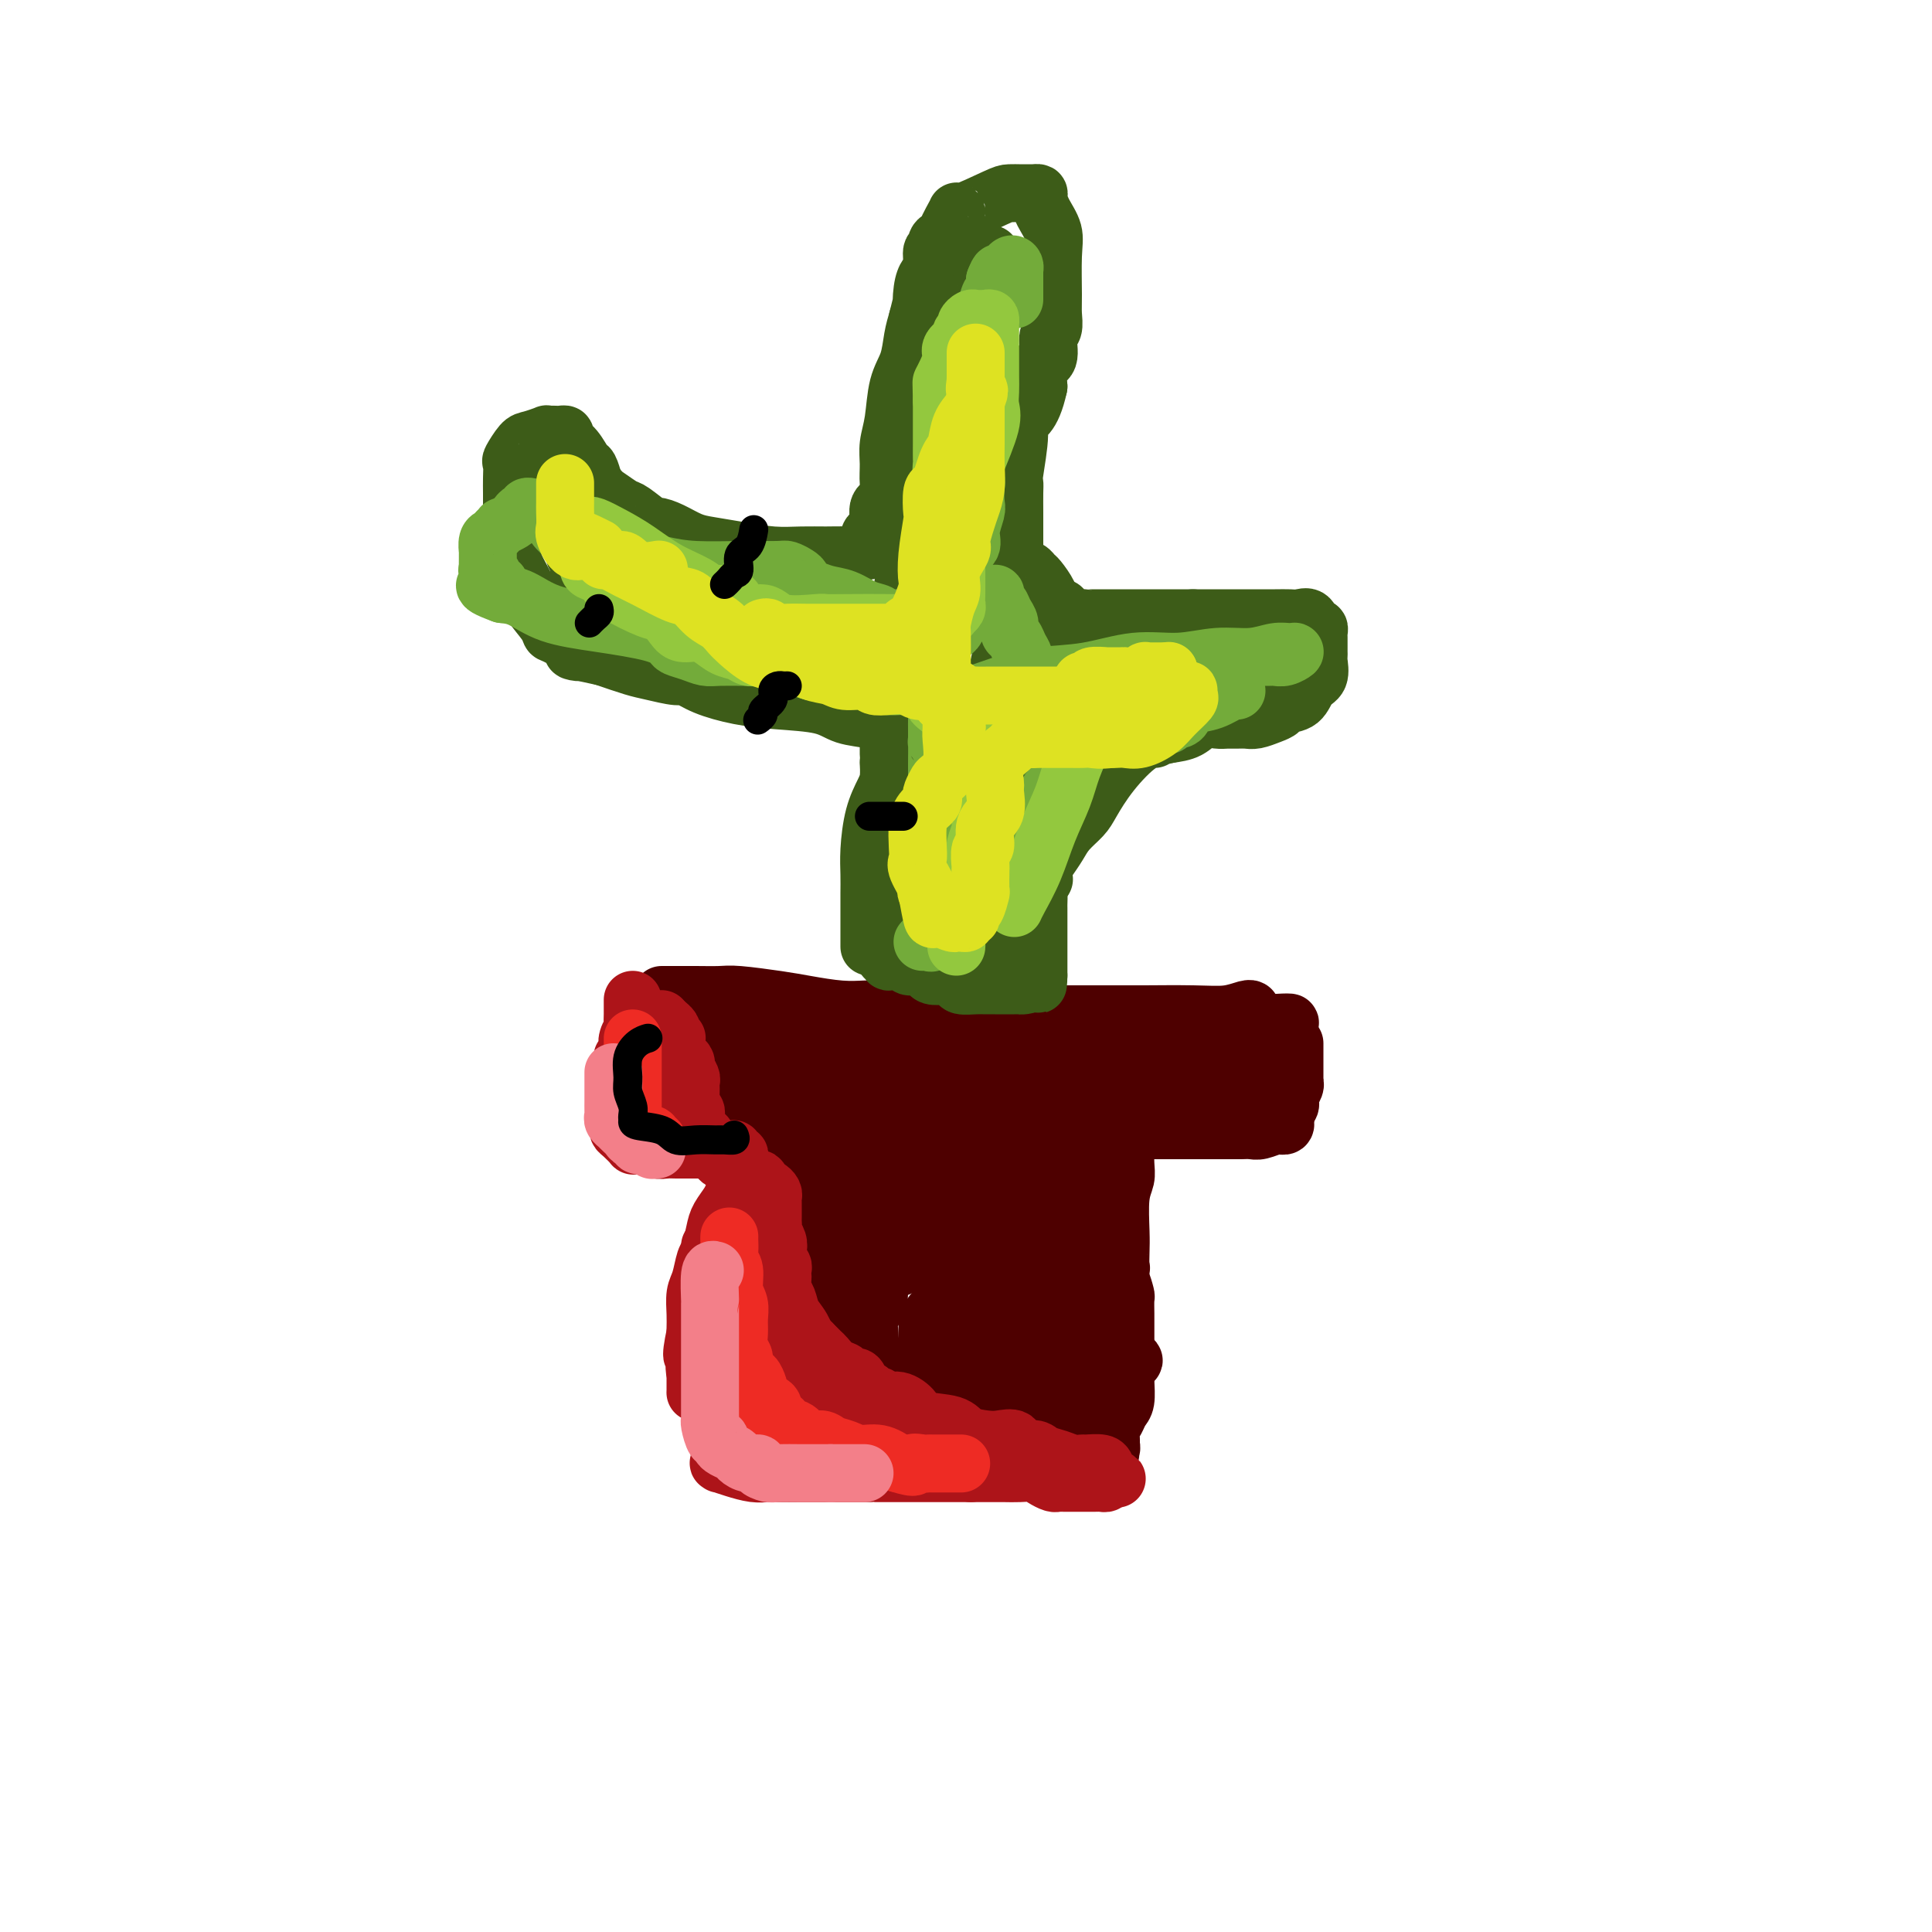 <svg viewBox='0 0 400 400' version='1.1' xmlns='http://www.w3.org/2000/svg' xmlns:xlink='http://www.w3.org/1999/xlink'><g fill='none' stroke='#4E0000' stroke-width='12' stroke-linecap='round' stroke-linejoin='round'><path d='M137,206c0.173,0.000 0.347,0.000 1,0c0.653,-0.000 1.787,-0.001 2,0c0.213,0.001 -0.495,0.003 0,0c0.495,-0.003 2.195,-0.012 4,0c1.805,0.012 3.717,0.046 5,0c1.283,-0.046 1.937,-0.170 4,0c2.063,0.170 5.535,0.634 8,1c2.465,0.366 3.922,0.634 6,1c2.078,0.366 4.775,0.830 7,1c2.225,0.170 3.976,0.044 5,0c1.024,-0.044 1.320,-0.008 2,0c0.680,0.008 1.745,-0.012 3,0c1.255,0.012 2.701,0.056 4,0c1.299,-0.056 2.451,-0.211 4,0c1.549,0.211 3.494,0.789 5,1c1.506,0.211 2.573,0.057 4,0c1.427,-0.057 3.214,-0.015 5,0c1.786,0.015 3.571,0.004 5,0c1.429,-0.004 2.501,-0.001 4,0c1.499,0.001 3.424,0.000 5,0c1.576,-0.000 2.804,-0.000 4,0c1.196,0.000 2.360,0.001 4,0c1.640,-0.001 3.756,-0.004 5,0c1.244,0.004 1.615,0.015 4,0c2.385,-0.015 6.783,-0.057 10,0c3.217,0.057 5.254,0.211 7,0c1.746,-0.211 3.201,-0.788 4,-1c0.799,-0.212 0.943,-0.061 1,0c0.057,0.061 0.029,0.030 0,0'/><path d='M135,213c-0.000,0.683 -0.000,1.367 0,2c0.000,0.633 0.000,1.216 0,2c-0.000,0.784 -0.001,1.768 0,2c0.001,0.232 0.004,-0.289 0,0c-0.004,0.289 -0.016,1.388 0,2c0.016,0.612 0.060,0.738 0,1c-0.060,0.262 -0.224,0.659 0,1c0.224,0.341 0.835,0.627 1,1c0.165,0.373 -0.115,0.832 0,1c0.115,0.168 0.624,0.045 1,0c0.376,-0.045 0.620,-0.012 1,0c0.380,0.012 0.895,0.003 2,0c1.105,-0.003 2.800,-0.001 4,0c1.200,0.001 1.905,0.000 3,0c1.095,-0.000 2.579,-0.000 4,0c1.421,0.000 2.777,0.000 4,0c1.223,-0.000 2.311,-0.000 5,0c2.689,0.000 6.977,0.000 10,0c3.023,-0.000 4.780,-0.000 7,0c2.220,0.000 4.901,0.000 7,0c2.099,-0.000 3.615,-0.000 5,0c1.385,0.000 2.639,0.000 4,0c1.361,-0.000 2.829,-0.000 4,0c1.171,0.000 2.046,0.000 3,0c0.954,-0.000 1.988,-0.000 3,0c1.012,0.000 2.004,0.000 3,0c0.996,-0.000 1.998,-0.000 3,0'/><path d='M209,225c10.940,0.000 3.792,0.000 2,0c-1.792,-0.000 1.774,-0.000 4,0c2.226,0.000 3.111,0.000 5,0c1.889,-0.000 4.782,-0.000 7,0c2.218,0.000 3.760,0.000 5,0c1.240,-0.000 2.176,-0.000 3,0c0.824,0.000 1.535,0.000 2,0c0.465,-0.000 0.684,-0.000 1,0c0.316,0.000 0.730,0.000 1,0c0.270,-0.000 0.397,-0.000 1,0c0.603,0.000 1.681,0.000 2,0c0.319,-0.000 -0.122,-0.000 0,0c0.122,0.000 0.806,0.001 2,0c1.194,-0.001 2.898,-0.004 4,0c1.102,0.004 1.602,0.016 2,0c0.398,-0.016 0.695,-0.060 1,0c0.305,0.060 0.618,0.224 1,0c0.382,-0.224 0.835,-0.838 1,-1c0.165,-0.162 0.044,0.126 0,0c-0.044,-0.126 -0.012,-0.667 0,-1c0.012,-0.333 0.003,-0.457 0,-1c-0.003,-0.543 -0.001,-1.507 0,-2c0.001,-0.493 0.000,-0.517 0,-1c-0.000,-0.483 -0.000,-1.424 0,-2c0.000,-0.576 0.000,-0.788 0,-1'/><path d='M253,216c0.055,-1.391 -0.807,-0.369 -1,0c-0.193,0.369 0.282,0.085 -1,0c-1.282,-0.085 -4.323,0.030 -7,0c-2.677,-0.030 -4.990,-0.204 -7,0c-2.010,0.204 -3.715,0.787 -6,1c-2.285,0.213 -5.149,0.057 -7,0c-1.851,-0.057 -2.689,-0.015 -4,0c-1.311,0.015 -3.095,0.004 -5,0c-1.905,-0.004 -3.931,-0.002 -6,0c-2.069,0.002 -4.180,0.003 -6,0c-1.820,-0.003 -3.348,-0.011 -5,0c-1.652,0.011 -3.430,0.041 -5,0c-1.570,-0.041 -2.934,-0.155 -5,0c-2.066,0.155 -4.833,0.577 -7,1c-2.167,0.423 -3.732,0.845 -5,1c-1.268,0.155 -2.238,0.041 -3,0c-0.762,-0.041 -1.316,-0.011 -2,0c-0.684,0.011 -1.498,0.002 -2,0c-0.502,-0.002 -0.691,0.003 -1,0c-0.309,-0.003 -0.736,-0.015 -1,0c-0.264,0.015 -0.365,0.057 -1,0c-0.635,-0.057 -1.806,-0.211 -3,0c-1.194,0.211 -2.413,0.789 -3,1c-0.587,0.211 -0.543,0.057 -1,0c-0.457,-0.057 -1.416,-0.016 -2,0c-0.584,0.016 -0.792,0.008 -1,0'/><path d='M156,220c-15.638,0.619 -6.233,0.167 -3,0c3.233,-0.167 0.293,-0.049 -1,0c-1.293,0.049 -0.939,0.028 -1,0c-0.061,-0.028 -0.538,-0.063 -1,0c-0.462,0.063 -0.908,0.224 -1,0c-0.092,-0.224 0.171,-0.833 0,-1c-0.171,-0.167 -0.777,0.109 -1,0c-0.223,-0.109 -0.062,-0.603 0,-1c0.062,-0.397 0.027,-0.697 0,-1c-0.027,-0.303 -0.045,-0.607 0,-1c0.045,-0.393 0.151,-0.873 0,-1c-0.151,-0.127 -0.561,0.099 -1,0c-0.439,-0.099 -0.906,-0.525 -1,-1c-0.094,-0.475 0.185,-1.000 0,-1c-0.185,0.000 -0.833,0.526 -1,1c-0.167,0.474 0.147,0.897 0,1c-0.147,0.103 -0.756,-0.113 -1,0c-0.244,0.113 -0.122,0.557 0,1'/><path d='M144,216c-0.546,0.625 -0.910,0.689 -1,1c-0.090,0.311 0.093,0.869 0,1c-0.093,0.131 -0.461,-0.164 1,0c1.461,0.164 4.752,0.786 9,1c4.248,0.214 9.453,0.019 15,0c5.547,-0.019 11.437,0.139 16,0c4.563,-0.139 7.800,-0.573 10,-1c2.200,-0.427 3.364,-0.846 4,-1c0.636,-0.154 0.745,-0.041 1,0c0.255,0.041 0.656,0.011 1,0c0.344,-0.011 0.632,-0.003 1,0c0.368,0.003 0.817,0.002 1,0c0.183,-0.002 0.100,-0.005 0,0c-0.100,0.005 -0.216,0.016 1,0c1.216,-0.016 3.763,-0.061 6,0c2.237,0.061 4.163,0.226 6,0c1.837,-0.226 3.585,-0.844 5,-1c1.415,-0.156 2.498,0.151 4,0c1.502,-0.151 3.423,-0.761 5,-1c1.577,-0.239 2.811,-0.106 5,0c2.189,0.106 5.333,0.186 8,0c2.667,-0.186 4.858,-0.638 7,-1c2.142,-0.362 4.237,-0.633 6,-1c1.763,-0.367 3.194,-0.830 4,-1c0.806,-0.170 0.986,-0.046 1,0c0.014,0.046 -0.139,0.013 0,0c0.139,-0.013 0.569,-0.007 1,0'/><path d='M261,212c11.912,-0.904 3.192,0.335 0,1c-3.192,0.665 -0.855,0.755 0,1c0.855,0.245 0.229,0.644 0,1c-0.229,0.356 -0.060,0.669 0,1c0.060,0.331 0.012,0.680 0,1c-0.012,0.320 0.012,0.610 0,1c-0.012,0.390 -0.058,0.879 0,1c0.058,0.121 0.222,-0.126 0,0c-0.222,0.126 -0.830,0.626 -1,1c-0.170,0.374 0.096,0.622 0,1c-0.096,0.378 -0.555,0.886 -1,1c-0.445,0.114 -0.877,-0.166 -1,0c-0.123,0.166 0.063,0.776 0,1c-0.063,0.224 -0.374,0.060 -1,0c-0.626,-0.060 -1.567,-0.016 -2,0c-0.433,0.016 -0.357,0.005 -1,0c-0.643,-0.005 -2.005,-0.002 -3,0c-0.995,0.002 -1.623,0.004 -3,0c-1.377,-0.004 -3.502,-0.013 -6,0c-2.498,0.013 -5.368,0.050 -8,0c-2.632,-0.050 -5.024,-0.185 -10,-1c-4.976,-0.815 -12.535,-2.310 -18,-3c-5.465,-0.690 -8.836,-0.577 -12,-1c-3.164,-0.423 -6.121,-1.383 -9,-2c-2.879,-0.617 -5.680,-0.891 -7,-1c-1.320,-0.109 -1.160,-0.055 -1,0'/><path d='M177,215c-12.969,-1.238 -4.892,-0.332 -2,0c2.892,0.332 0.600,0.089 -1,0c-1.600,-0.089 -2.508,-0.024 -3,0c-0.492,0.024 -0.569,0.006 -1,0c-0.431,-0.006 -1.217,-0.002 -2,0c-0.783,0.002 -1.565,0.000 -2,0c-0.435,-0.000 -0.525,-0.000 -1,0c-0.475,0.000 -1.335,0.000 -2,0c-0.665,-0.000 -1.134,-0.000 -2,0c-0.866,0.000 -2.130,0.000 -3,0c-0.870,-0.000 -1.346,-0.000 -2,0c-0.654,0.000 -1.485,0.000 -2,0c-0.515,-0.000 -0.712,-0.000 -1,0c-0.288,0.000 -0.665,0.000 -1,0c-0.335,-0.000 -0.629,-0.000 -1,0c-0.371,0.000 -0.820,0.000 -1,0c-0.180,-0.000 -0.090,-0.000 0,0'/><path d='M157,230c0.000,0.244 0.000,0.488 0,1c0.000,0.512 0.000,1.292 0,2c0.000,0.708 0.000,1.343 0,2c0.000,0.657 0.000,1.335 0,2c0.000,0.665 0.000,1.317 0,2c0.000,0.683 0.000,1.397 0,2c-0.000,0.603 0.000,1.095 0,2c0.000,0.905 0.000,2.225 0,3c0.000,0.775 0.000,1.006 0,2c0.000,0.994 0.000,2.751 0,4c0.000,1.249 0.000,1.990 0,3c0.000,1.010 0.000,2.288 0,4c-0.000,1.712 0.000,3.859 0,5c0.000,1.141 -0.000,1.278 0,2c0.000,0.722 0.000,2.029 0,3c0.000,0.971 0.000,1.605 0,2c0.000,0.395 0.000,0.551 0,1c0.000,0.449 0.000,1.189 0,2c0.000,0.811 0.000,1.691 0,2c0.000,0.309 0.000,0.045 0,1c0.000,0.955 0.000,3.128 0,4c0.000,0.872 0.000,0.443 0,1c0.000,0.557 0.000,2.099 0,3c0.000,0.901 0.000,1.159 0,2c0.000,0.841 0.000,2.265 0,3c0.000,0.735 0.000,0.781 0,1c0.000,0.219 0.000,0.609 0,1'/><path d='M157,292c-0.035,9.579 -0.123,2.527 0,0c0.123,-2.527 0.456,-0.527 2,0c1.544,0.527 4.300,-0.418 7,-1c2.700,-0.582 5.343,-0.801 9,-1c3.657,-0.199 8.327,-0.378 12,-1c3.673,-0.622 6.348,-1.687 9,-2c2.652,-0.313 5.280,0.126 7,0c1.720,-0.126 2.531,-0.818 3,-1c0.469,-0.182 0.594,0.148 1,0c0.406,-0.148 1.092,-0.772 2,-1c0.908,-0.228 2.040,-0.061 3,0c0.960,0.061 1.750,0.016 3,0c1.250,-0.016 2.961,-0.005 4,0c1.039,0.005 1.405,0.002 2,0c0.595,-0.002 1.420,-0.005 2,0c0.580,0.005 0.915,0.016 1,0c0.085,-0.016 -0.079,-0.060 0,0c0.079,0.060 0.403,0.222 1,0c0.597,-0.222 1.468,-0.829 2,-1c0.532,-0.171 0.723,0.094 1,0c0.277,-0.094 0.638,-0.547 1,-1'/><path d='M229,283c11.171,-1.756 3.098,-1.645 0,-2c-3.098,-0.355 -1.223,-1.177 0,-2c1.223,-0.823 1.792,-1.647 2,-2c0.208,-0.353 0.055,-0.234 0,-1c-0.055,-0.766 -0.011,-2.416 0,-3c0.011,-0.584 -0.011,-0.102 0,-1c0.011,-0.898 0.055,-3.178 0,-4c-0.055,-0.822 -0.211,-0.187 0,-1c0.211,-0.813 0.788,-3.074 1,-4c0.212,-0.926 0.061,-0.516 0,-1c-0.061,-0.484 -0.030,-1.861 0,-3c0.030,-1.139 0.061,-2.040 0,-4c-0.061,-1.960 -0.212,-4.978 0,-7c0.212,-2.022 0.789,-3.048 1,-4c0.211,-0.952 0.057,-1.830 0,-3c-0.057,-1.170 -0.015,-2.633 0,-4c0.015,-1.367 0.004,-2.640 0,-4c-0.004,-1.360 -0.001,-2.808 0,-4c0.001,-1.192 0.000,-2.129 0,-3c-0.000,-0.871 -0.000,-1.678 0,-2c0.000,-0.322 0.000,-0.161 0,0'/><path d='M169,227c-0.052,-0.032 -0.104,-0.063 0,1c0.104,1.063 0.364,3.222 0,5c-0.364,1.778 -1.350,3.175 -2,5c-0.650,1.825 -0.962,4.079 -1,6c-0.038,1.921 0.200,3.508 0,5c-0.200,1.492 -0.837,2.887 -1,4c-0.163,1.113 0.150,1.944 0,3c-0.150,1.056 -0.762,2.338 -1,4c-0.238,1.662 -0.102,3.705 0,5c0.102,1.295 0.171,1.841 0,3c-0.171,1.159 -0.582,2.930 -1,4c-0.418,1.070 -0.844,1.439 -1,2c-0.156,0.561 -0.042,1.312 0,2c0.042,0.688 0.011,1.311 0,2c-0.011,0.689 -0.004,1.442 0,2c0.004,0.558 0.003,0.920 0,1c-0.003,0.080 -0.010,-0.122 0,0c0.010,0.122 0.037,0.569 0,1c-0.037,0.431 -0.139,0.848 0,1c0.139,0.152 0.519,0.041 1,0c0.481,-0.041 1.063,-0.011 2,0c0.937,0.011 2.229,0.003 4,0c1.771,-0.003 4.021,-0.001 6,0c1.979,0.001 3.687,0.000 6,0c2.313,-0.000 5.232,-0.000 8,0c2.768,0.000 5.384,0.000 8,0'/><path d='M197,283c6.786,0.000 6.253,0.000 7,0c0.747,-0.000 2.776,-0.000 4,0c1.224,0.000 1.644,0.000 2,0c0.356,-0.000 0.649,-0.000 2,0c1.351,0.000 3.759,0.001 5,0c1.241,-0.001 1.316,-0.004 2,0c0.684,0.004 1.977,0.016 3,0c1.023,-0.016 1.777,-0.060 2,0c0.223,0.060 -0.084,0.223 0,0c0.084,-0.223 0.558,-0.832 1,-1c0.442,-0.168 0.850,0.104 1,0c0.150,-0.104 0.040,-0.583 0,-1c-0.040,-0.417 -0.011,-0.772 0,-1c0.011,-0.228 0.003,-0.329 0,-1c-0.003,-0.671 -0.001,-1.914 0,-3c0.001,-1.086 0.000,-2.017 0,-3c-0.000,-0.983 -0.000,-2.020 0,-4c0.000,-1.980 0.000,-4.904 0,-7c-0.000,-2.096 -0.000,-3.363 0,-5c0.000,-1.637 0.000,-3.642 0,-5c-0.000,-1.358 -0.000,-2.069 0,-3c0.000,-0.931 0.000,-2.084 0,-3c-0.000,-0.916 -0.000,-1.596 0,-2c0.000,-0.404 0.000,-0.530 0,-1c-0.000,-0.470 -0.000,-1.282 0,-2c0.000,-0.718 0.000,-1.340 0,-2c-0.000,-0.660 -0.000,-1.356 0,-2c0.000,-0.644 0.000,-1.234 0,-2c-0.000,-0.766 -0.000,-1.706 0,-2c0.000,-0.294 0.000,0.059 0,0c-0.000,-0.059 -0.000,-0.529 0,-1'/><path d='M226,232c-0.059,-7.735 -0.706,-2.073 -1,0c-0.294,2.073 -0.234,0.555 -1,0c-0.766,-0.555 -2.358,-0.149 -4,0c-1.642,0.149 -3.333,0.040 -5,0c-1.667,-0.040 -3.309,-0.011 -6,0c-2.691,0.011 -6.431,0.003 -10,0c-3.569,-0.003 -6.967,-0.001 -10,0c-3.033,0.001 -5.701,0.000 -9,0c-3.299,-0.000 -7.230,-0.000 -9,0c-1.770,0.000 -1.378,0.000 -2,0c-0.622,-0.000 -2.258,-0.001 -3,0c-0.742,0.001 -0.591,0.005 -1,0c-0.409,-0.005 -1.377,-0.019 -2,0c-0.623,0.019 -0.899,0.071 -1,0c-0.101,-0.071 -0.027,-0.265 0,0c0.027,0.265 0.007,0.988 0,1c-0.007,0.012 -0.002,-0.689 0,0c0.002,0.689 0.001,2.767 0,4c-0.001,1.233 -0.000,1.620 0,4c0.000,2.380 0.000,6.754 0,9c-0.000,2.246 -0.000,2.364 0,3c0.000,0.636 0.001,1.789 0,3c-0.001,1.211 -0.003,2.479 0,4c0.003,1.521 0.011,3.294 0,5c-0.011,1.706 -0.041,3.344 0,5c0.041,1.656 0.155,3.330 0,5c-0.155,1.670 -0.577,3.335 -1,5'/><path d='M161,280c-0.536,7.928 -0.876,3.749 -1,3c-0.124,-0.749 -0.033,1.931 0,3c0.033,1.069 0.009,0.525 0,1c-0.009,0.475 -0.001,1.969 0,3c0.001,1.031 -0.004,1.600 0,2c0.004,0.400 0.016,0.632 0,1c-0.016,0.368 -0.061,0.872 0,1c0.061,0.128 0.227,-0.119 0,0c-0.227,0.119 -0.845,0.606 -1,1c-0.155,0.394 0.155,0.697 0,1c-0.155,0.303 -0.774,0.607 -1,1c-0.226,0.393 -0.057,0.875 0,1c0.057,0.125 0.003,-0.107 0,0c-0.003,0.107 0.045,0.555 0,1c-0.045,0.445 -0.185,0.889 0,1c0.185,0.111 0.694,-0.110 1,0c0.306,0.110 0.411,0.551 1,1c0.589,0.449 1.664,0.905 3,1c1.336,0.095 2.933,-0.171 5,0c2.067,0.171 4.605,0.778 7,1c2.395,0.222 4.647,0.060 6,0c1.353,-0.060 1.806,-0.016 3,0c1.194,0.016 3.129,0.004 4,0c0.871,-0.004 0.677,-0.001 1,0c0.323,0.001 1.161,0.001 2,0'/><path d='M191,303c5.296,0.308 3.036,0.079 3,0c-0.036,-0.079 2.151,-0.007 4,0c1.849,0.007 3.359,-0.051 4,0c0.641,0.051 0.414,0.210 1,0c0.586,-0.210 1.985,-0.788 3,-1c1.015,-0.212 1.647,-0.057 2,0c0.353,0.057 0.427,0.015 1,0c0.573,-0.015 1.646,-0.004 2,0c0.354,0.004 -0.011,0.001 0,0c0.011,-0.001 0.398,0.001 1,0c0.602,-0.001 1.421,-0.004 2,0c0.579,0.004 0.919,0.015 1,0c0.081,-0.015 -0.097,-0.056 0,0c0.097,0.056 0.470,0.208 1,0c0.530,-0.208 1.218,-0.777 2,-1c0.782,-0.223 1.660,-0.100 2,0c0.340,0.100 0.143,0.175 0,0c-0.143,-0.175 -0.233,-0.602 0,-1c0.233,-0.398 0.788,-0.766 1,-1c0.212,-0.234 0.081,-0.333 0,-1c-0.081,-0.667 -0.113,-1.901 0,-3c0.113,-1.099 0.370,-2.061 1,-3c0.630,-0.939 1.633,-1.854 2,-3c0.367,-1.146 0.098,-2.524 0,-4c-0.098,-1.476 -0.026,-3.051 0,-4c0.026,-0.949 0.008,-1.271 0,-2c-0.008,-0.729 -0.004,-1.864 0,-3'/><path d='M224,276c0.464,-4.128 0.124,-2.947 0,-3c-0.124,-0.053 -0.033,-1.341 0,-3c0.033,-1.659 0.009,-3.690 0,-5c-0.009,-1.310 -0.002,-1.898 0,-3c0.002,-1.102 0.001,-2.717 0,-4c-0.001,-1.283 -0.000,-2.234 0,-3c0.000,-0.766 0.001,-1.348 0,-2c-0.001,-0.652 -0.004,-1.375 0,-2c0.004,-0.625 0.016,-1.151 0,-2c-0.016,-0.849 -0.058,-2.020 0,-3c0.058,-0.980 0.217,-1.769 0,-3c-0.217,-1.231 -0.811,-2.904 -1,-4c-0.189,-1.096 0.028,-1.615 0,-2c-0.028,-0.385 -0.301,-0.636 -1,-1c-0.699,-0.364 -1.825,-0.840 -3,-1c-1.175,-0.160 -2.399,-0.004 -4,0c-1.601,0.004 -3.578,-0.142 -6,0c-2.422,0.142 -5.289,0.574 -8,1c-2.711,0.426 -5.266,0.846 -8,1c-2.734,0.154 -5.648,0.041 -9,0c-3.352,-0.041 -7.140,-0.012 -10,0c-2.860,0.012 -4.790,0.006 -6,0c-1.210,-0.006 -1.701,-0.014 -2,0c-0.299,0.014 -0.406,0.048 -1,0c-0.594,-0.048 -1.676,-0.179 -2,0c-0.324,0.179 0.109,0.666 0,1c-0.109,0.334 -0.760,0.513 -1,1c-0.240,0.487 -0.069,1.282 0,2c0.069,0.718 0.034,1.359 0,2'/><path d='M162,243c-0.631,1.364 -0.707,1.774 -1,3c-0.293,1.226 -0.803,3.267 -1,5c-0.197,1.733 -0.083,3.156 0,5c0.083,1.844 0.134,4.107 0,6c-0.134,1.893 -0.452,3.415 0,6c0.452,2.585 1.675,6.232 2,8c0.325,1.768 -0.249,1.657 0,3c0.249,1.343 1.321,4.141 2,6c0.679,1.859 0.966,2.778 1,4c0.034,1.222 -0.184,2.747 0,4c0.184,1.253 0.771,2.233 1,3c0.229,0.767 0.099,1.319 0,2c-0.099,0.681 -0.167,1.489 0,2c0.167,0.511 0.569,0.725 1,1c0.431,0.275 0.891,0.610 1,1c0.109,0.390 -0.134,0.836 0,1c0.134,0.164 0.646,0.048 1,0c0.354,-0.048 0.549,-0.027 1,0c0.451,0.027 1.159,0.060 1,0c-0.159,-0.060 -1.185,-0.212 1,0c2.185,0.212 7.580,0.789 11,1c3.420,0.211 4.865,0.056 7,0c2.135,-0.056 4.960,-0.014 7,0c2.040,0.014 3.297,-0.000 4,0c0.703,0.000 0.853,0.014 1,0c0.147,-0.014 0.289,-0.056 1,0c0.711,0.056 1.989,0.211 3,0c1.011,-0.211 1.756,-0.789 3,-1c1.244,-0.211 2.989,-0.057 4,0c1.011,0.057 1.289,0.016 2,0c0.711,-0.016 1.856,-0.008 3,0'/><path d='M218,303c5.576,-0.382 2.015,-0.838 1,-1c-1.015,-0.162 0.516,-0.029 1,0c0.484,0.029 -0.078,-0.045 0,0c0.078,0.045 0.795,0.208 1,0c0.205,-0.208 -0.104,-0.788 0,-1c0.104,-0.212 0.619,-0.057 1,0c0.381,0.057 0.627,0.015 1,0c0.373,-0.015 0.873,-0.004 1,0c0.127,0.004 -0.121,0.001 0,0c0.121,-0.001 0.610,-0.000 1,0c0.390,0.000 0.682,0.000 1,0c0.318,-0.000 0.663,-0.000 1,0c0.337,0.000 0.668,0.000 1,0c0.332,-0.000 0.666,-0.000 1,0'/><path d='M229,301c1.718,-0.245 0.513,0.142 0,0c-0.513,-0.142 -0.334,-0.815 0,-1c0.334,-0.185 0.825,0.116 1,0c0.175,-0.116 0.036,-0.650 0,-1c-0.036,-0.350 0.033,-0.515 0,-1c-0.033,-0.485 -0.166,-1.291 0,-2c0.166,-0.709 0.633,-1.320 1,-2c0.367,-0.680 0.634,-1.429 1,-2c0.366,-0.571 0.830,-0.962 1,-2c0.170,-1.038 0.046,-2.721 0,-4c-0.046,-1.279 -0.012,-2.154 0,-3c0.012,-0.846 0.003,-1.663 0,-3c-0.003,-1.337 -0.001,-3.192 0,-4c0.001,-0.808 0.001,-0.568 0,-1c-0.001,-0.432 -0.003,-1.537 0,-2c0.003,-0.463 0.011,-0.283 0,-1c-0.011,-0.717 -0.041,-2.332 0,-3c0.041,-0.668 0.152,-0.389 0,-1c-0.152,-0.611 -0.566,-2.112 -1,-3c-0.434,-0.888 -0.886,-1.162 -1,-2c-0.114,-0.838 0.110,-2.239 0,-3c-0.110,-0.761 -0.555,-0.880 -1,-1'/><path d='M230,259c-0.688,-5.701 -0.909,-4.455 -1,-4c-0.091,0.455 -0.053,0.118 0,-1c0.053,-1.118 0.120,-3.018 0,-4c-0.120,-0.982 -0.428,-1.046 -1,-2c-0.572,-0.954 -1.407,-2.799 -2,-4c-0.593,-1.201 -0.945,-1.758 -1,-3c-0.055,-1.242 0.186,-3.170 0,-4c-0.186,-0.830 -0.800,-0.562 -1,-1c-0.200,-0.438 0.013,-1.581 0,-2c-0.013,-0.419 -0.251,-0.112 -1,0c-0.749,0.112 -2.010,0.030 -3,0c-0.990,-0.030 -1.711,-0.008 -4,0c-2.289,0.008 -6.146,0.001 -10,0c-3.854,-0.001 -7.705,0.003 -12,0c-4.295,-0.003 -9.035,-0.012 -14,0c-4.965,0.012 -10.157,0.044 -15,0c-4.843,-0.044 -9.338,-0.164 -12,0c-2.662,0.164 -3.490,0.612 -4,1c-0.510,0.388 -0.701,0.717 -1,1c-0.299,0.283 -0.707,0.520 0,1c0.707,0.480 2.528,1.204 5,2c2.472,0.796 5.594,1.666 9,3c3.406,1.334 7.097,3.133 11,4c3.903,0.867 8.019,0.804 10,1c1.981,0.196 1.826,0.652 2,1c0.174,0.348 0.675,0.588 1,1c0.325,0.412 0.472,0.996 0,2c-0.472,1.004 -1.563,2.430 -2,4c-0.437,1.570 -0.218,3.285 0,5'/><path d='M184,260c-0.267,2.082 0.064,1.787 0,2c-0.064,0.213 -0.525,0.934 0,1c0.525,0.066 2.036,-0.522 3,-1c0.964,-0.478 1.381,-0.847 2,-2c0.619,-1.153 1.439,-3.089 2,-4c0.561,-0.911 0.863,-0.796 1,-1c0.137,-0.204 0.110,-0.728 0,-1c-0.110,-0.272 -0.302,-0.291 -1,-1c-0.698,-0.709 -1.903,-2.108 -3,-3c-1.097,-0.892 -2.086,-1.278 -3,-2c-0.914,-0.722 -1.751,-1.780 -2,-3c-0.249,-1.220 0.091,-2.603 0,-3c-0.091,-0.397 -0.612,0.193 -1,0c-0.388,-0.193 -0.644,-1.168 -1,0c-0.356,1.168 -0.814,4.478 -1,7c-0.186,2.522 -0.102,4.256 0,6c0.102,1.744 0.221,3.497 0,5c-0.221,1.503 -0.781,2.755 -1,4c-0.219,1.245 -0.097,2.483 0,4c0.097,1.517 0.170,3.313 0,4c-0.170,0.687 -0.582,0.267 -1,1c-0.418,0.733 -0.843,2.620 -1,3c-0.157,0.380 -0.045,-0.749 0,-2c0.045,-1.251 0.022,-2.626 0,-4'/><path d='M177,270c-0.000,-3.312 -0.000,-8.591 0,-11c0.000,-2.409 0.000,-1.948 0,-3c-0.000,-1.052 -0.001,-3.616 0,-6c0.001,-2.384 0.002,-4.586 0,-6c-0.002,-1.414 -0.008,-2.040 0,-2c0.008,0.040 0.030,0.746 0,1c-0.030,0.254 -0.113,0.058 0,1c0.113,0.942 0.422,3.023 0,5c-0.422,1.977 -1.574,3.849 -2,6c-0.426,2.151 -0.124,4.582 0,7c0.124,2.418 0.072,4.824 0,7c-0.072,2.176 -0.165,4.123 0,6c0.165,1.877 0.587,3.682 1,5c0.413,1.318 0.818,2.147 1,3c0.182,0.853 0.140,1.731 0,3c-0.140,1.269 -0.379,2.928 0,4c0.379,1.072 1.377,1.555 2,2c0.623,0.445 0.871,0.851 1,1c0.129,0.149 0.138,0.040 1,0c0.862,-0.040 2.578,-0.011 4,0c1.422,0.011 2.550,0.003 4,0c1.450,-0.003 3.220,-0.001 4,0c0.780,0.001 0.569,0.000 1,0c0.431,-0.000 1.505,-0.000 3,0c1.495,0.000 3.411,0.000 5,0c1.589,-0.000 2.851,-0.000 4,0c1.149,0.000 2.185,0.000 3,0c0.815,-0.000 1.407,-0.000 2,0'/><path d='M211,293c5.196,0.481 1.186,0.183 0,0c-1.186,-0.183 0.452,-0.251 1,0c0.548,0.251 0.008,0.821 0,1c-0.008,0.179 0.518,-0.034 1,0c0.482,0.034 0.919,0.314 1,0c0.081,-0.314 -0.196,-1.223 0,-2c0.196,-0.777 0.865,-1.421 1,-2c0.135,-0.579 -0.265,-1.094 0,-2c0.265,-0.906 1.195,-2.202 2,-4c0.805,-1.798 1.484,-4.098 2,-6c0.516,-1.902 0.871,-3.405 1,-6c0.129,-2.595 0.034,-6.281 0,-9c-0.034,-2.719 -0.008,-4.469 0,-6c0.008,-1.531 -0.004,-2.842 0,-4c0.004,-1.158 0.022,-2.162 0,-3c-0.022,-0.838 -0.086,-1.509 0,-2c0.086,-0.491 0.321,-0.801 0,-1c-0.321,-0.199 -1.199,-0.288 -2,-1c-0.801,-0.712 -1.524,-2.046 -2,-3c-0.476,-0.954 -0.705,-1.526 -1,-2c-0.295,-0.474 -0.656,-0.850 -1,-1c-0.344,-0.150 -0.672,-0.075 -1,0'/><path d='M213,240c-1.691,-1.073 -2.419,-0.256 -3,0c-0.581,0.256 -1.017,-0.048 -2,0c-0.983,0.048 -2.514,0.450 -4,1c-1.486,0.550 -2.929,1.249 -4,2c-1.071,0.751 -1.772,1.554 -3,2c-1.228,0.446 -2.985,0.536 -4,1c-1.015,0.464 -1.289,1.301 -2,2c-0.711,0.699 -1.859,1.260 -3,3c-1.141,1.740 -2.277,4.658 -3,6c-0.723,1.342 -1.035,1.109 -1,2c0.035,0.891 0.417,2.906 0,4c-0.417,1.094 -1.632,1.265 -2,2c-0.368,0.735 0.111,2.032 0,3c-0.111,0.968 -0.813,1.608 -1,2c-0.187,0.392 0.142,0.537 0,1c-0.142,0.463 -0.756,1.244 -1,2c-0.244,0.756 -0.118,1.488 0,3c0.118,1.512 0.228,3.805 0,5c-0.228,1.195 -0.795,1.291 -1,2c-0.205,0.709 -0.049,2.032 0,3c0.049,0.968 -0.010,1.580 0,2c0.010,0.420 0.088,0.649 0,1c-0.088,0.351 -0.342,0.825 0,1c0.342,0.175 1.280,0.053 3,0c1.720,-0.053 4.220,-0.036 7,-1c2.780,-0.964 5.839,-2.907 8,-4c2.161,-1.093 3.425,-1.334 5,-2c1.575,-0.666 3.463,-1.756 5,-3c1.537,-1.244 2.725,-2.641 4,-4c1.275,-1.359 2.638,-2.679 4,-4'/><path d='M215,272c2.403,-2.319 1.911,-2.615 2,-3c0.089,-0.385 0.760,-0.858 1,-2c0.240,-1.142 0.050,-2.953 0,-4c-0.050,-1.047 0.039,-1.332 0,-2c-0.039,-0.668 -0.207,-1.721 0,-2c0.207,-0.279 0.789,0.216 1,0c0.211,-0.216 0.050,-1.144 0,-2c-0.050,-0.856 0.011,-1.640 0,-2c-0.011,-0.360 -0.094,-0.296 0,-1c0.094,-0.704 0.366,-2.176 0,-3c-0.366,-0.824 -1.371,-1.001 -2,-1c-0.629,0.001 -0.883,0.180 -1,0c-0.117,-0.180 -0.097,-0.720 -2,1c-1.903,1.720 -5.729,5.698 -8,8c-2.271,2.302 -2.987,2.928 -4,4c-1.013,1.072 -2.324,2.591 -3,3c-0.676,0.409 -0.716,-0.292 -1,0c-0.284,0.292 -0.811,1.576 -1,2c-0.189,0.424 -0.041,-0.014 0,0c0.041,0.014 -0.024,0.478 0,1c0.024,0.522 0.138,1.101 0,1c-0.138,-0.101 -0.527,-0.883 0,-2c0.527,-1.117 1.970,-2.570 3,-4c1.030,-1.430 1.647,-2.837 2,-4c0.353,-1.163 0.441,-2.082 1,-3c0.559,-0.918 1.588,-1.834 2,-3c0.412,-1.166 0.206,-2.583 0,-4'/><path d='M205,250c1.178,-3.983 0.122,-4.941 0,-6c-0.122,-1.059 0.691,-2.218 1,-3c0.309,-0.782 0.115,-1.188 0,-1c-0.115,0.188 -0.150,0.970 0,1c0.150,0.030 0.485,-0.694 0,0c-0.485,0.694 -1.791,2.804 -3,5c-1.209,2.196 -2.320,4.476 -3,6c-0.680,1.524 -0.929,2.291 -1,3c-0.071,0.709 0.038,1.360 0,2c-0.038,0.640 -0.221,1.269 0,2c0.221,0.731 0.846,1.566 2,2c1.154,0.434 2.836,0.469 4,1c1.164,0.531 1.809,1.559 2,2c0.191,0.441 -0.072,0.294 0,1c0.072,0.706 0.478,2.266 1,3c0.522,0.734 1.159,0.641 0,2c-1.159,1.359 -4.113,4.168 -5,6c-0.887,1.832 0.295,2.685 -1,4c-1.295,1.315 -5.065,3.091 -7,4c-1.935,0.909 -2.035,0.952 -2,1c0.035,0.048 0.206,0.102 0,0c-0.206,-0.102 -0.787,-0.362 -1,-1c-0.213,-0.638 -0.058,-1.656 0,-3c0.058,-1.344 0.018,-3.015 0,-4c-0.018,-0.985 -0.015,-1.285 0,-2c0.015,-0.715 0.043,-1.846 1,-3c0.957,-1.154 2.844,-2.330 4,-3c1.156,-0.670 1.580,-0.834 3,-2c1.420,-1.166 3.834,-3.333 6,-5c2.166,-1.667 4.083,-2.833 6,-4'/><path d='M212,258c3.574,-3.077 3.010,-3.770 3,-4c-0.010,-0.230 0.533,0.003 1,0c0.467,-0.003 0.857,-0.241 1,0c0.143,0.241 0.038,0.962 0,1c-0.038,0.038 -0.010,-0.606 0,0c0.010,0.606 0.002,2.461 0,3c-0.002,0.539 0.000,-0.237 0,-1c-0.000,-0.763 -0.004,-1.514 0,-2c0.004,-0.486 0.015,-0.708 0,-1c-0.015,-0.292 -0.056,-0.653 0,-1c0.056,-0.347 0.208,-0.681 0,-1c-0.208,-0.319 -0.777,-0.622 -2,-1c-1.223,-0.378 -3.098,-0.831 -4,-1c-0.902,-0.169 -0.829,-0.053 -1,0c-0.171,0.053 -0.585,0.042 -1,0c-0.415,-0.042 -0.829,-0.116 -1,0c-0.171,0.116 -0.097,0.423 0,0c0.097,-0.423 0.219,-1.575 0,-2c-0.219,-0.425 -0.777,-0.121 -1,0c-0.223,0.121 -0.112,0.061 0,0'/><path d='M135,208c-0.486,-0.223 -0.971,-0.446 -1,0c-0.029,0.446 0.399,1.560 0,2c-0.399,0.440 -1.623,0.206 -2,1c-0.377,0.794 0.095,2.618 0,4c-0.095,1.382 -0.758,2.323 -1,3c-0.242,0.677 -0.065,1.089 0,2c0.065,0.911 0.017,2.320 0,3c-0.017,0.680 -0.005,0.630 0,1c0.005,0.370 0.002,1.160 0,2c-0.002,0.840 -0.002,1.731 0,2c0.002,0.269 0.004,-0.083 0,0c-0.004,0.083 -0.016,0.601 0,1c0.016,0.399 0.061,0.680 0,1c-0.061,0.320 -0.229,0.678 0,1c0.229,0.322 0.854,0.608 1,1c0.146,0.392 -0.185,0.890 0,1c0.185,0.110 0.888,-0.167 1,0c0.112,0.167 -0.368,0.777 0,1c0.368,0.223 1.583,0.060 2,0c0.417,-0.060 0.035,-0.016 0,0c-0.035,0.016 0.275,0.004 1,0c0.725,-0.004 1.864,-0.001 5,0c3.136,0.001 8.267,0.000 12,0c3.733,-0.000 6.067,-0.000 9,0c2.933,0.000 6.467,0.000 9,0c2.533,-0.000 4.067,-0.000 6,0c1.933,0.000 4.267,0.000 7,0c2.733,-0.000 5.867,-0.000 9,0'/><path d='M193,234c10.549,0.000 7.921,0.000 8,0c0.079,-0.000 2.864,-0.000 5,0c2.136,0.000 3.622,0.000 5,0c1.378,-0.000 2.647,-0.000 4,0c1.353,0.000 2.791,0.000 4,0c1.209,-0.000 2.191,-0.000 4,0c1.809,0.000 4.446,0.000 7,0c2.554,-0.000 5.026,-0.000 7,0c1.974,0.000 3.449,0.000 5,0c1.551,-0.000 3.176,-0.000 4,0c0.824,0.000 0.845,0.000 1,0c0.155,-0.000 0.444,-0.000 1,0c0.556,0.000 1.377,0.000 2,0c0.623,-0.000 1.046,-0.000 1,0c-0.046,0.000 -0.560,0.000 0,0c0.560,-0.000 2.195,-0.000 3,0c0.805,0.000 0.781,0.001 1,0c0.219,-0.001 0.682,-0.004 1,0c0.318,0.004 0.492,0.015 1,0c0.508,-0.015 1.351,-0.057 2,0c0.649,0.057 1.106,0.212 2,0c0.894,-0.212 2.225,-0.792 3,-1c0.775,-0.208 0.992,-0.045 1,0c0.008,0.045 -0.194,-0.029 0,0c0.194,0.029 0.783,0.162 1,0c0.217,-0.162 0.062,-0.618 0,-1c-0.062,-0.382 -0.031,-0.691 0,-1'/><path d='M266,231c0.713,-0.647 -0.006,-0.764 0,-1c0.006,-0.236 0.737,-0.592 1,-1c0.263,-0.408 0.056,-0.870 0,-1c-0.056,-0.130 0.037,0.071 0,0c-0.037,-0.071 -0.206,-0.413 0,-1c0.206,-0.587 0.787,-1.417 1,-2c0.213,-0.583 0.057,-0.918 0,-1c-0.057,-0.082 -0.015,0.091 0,0c0.015,-0.091 0.004,-0.445 0,-1c-0.004,-0.555 -0.001,-1.312 0,-2c0.001,-0.688 0.000,-1.308 0,-2c-0.000,-0.692 -0.000,-1.455 0,-2c0.000,-0.545 0.000,-0.870 0,-1c-0.000,-0.130 -0.000,-0.065 0,0'/></g>
<g fill='none' stroke='#AD1419' stroke-width='12' stroke-linecap='round' stroke-linejoin='round'><path d='M131,207c-0.002,0.252 -0.004,0.504 0,1c0.004,0.496 0.015,1.236 0,2c-0.015,0.764 -0.056,1.552 0,2c0.056,0.448 0.207,0.555 0,1c-0.207,0.445 -0.774,1.228 -1,2c-0.226,0.772 -0.112,1.534 0,2c0.112,0.466 0.222,0.636 0,1c-0.222,0.364 -0.778,0.923 -1,1c-0.222,0.077 -0.112,-0.329 0,0c0.112,0.329 0.226,1.394 0,2c-0.226,0.606 -0.793,0.753 -1,1c-0.207,0.247 -0.056,0.595 0,1c0.056,0.405 0.015,0.868 0,1c-0.015,0.132 -0.004,-0.066 0,0c0.004,0.066 0.001,0.398 0,1c-0.001,0.602 -0.000,1.475 0,2c0.000,0.525 0.000,0.704 0,1c-0.000,0.296 -0.001,0.710 0,1c0.001,0.290 0.002,0.458 0,1c-0.002,0.542 -0.007,1.459 0,2c0.007,0.541 0.025,0.705 0,1c-0.025,0.295 -0.095,0.720 0,1c0.095,0.280 0.354,0.415 1,1c0.646,0.585 1.678,1.621 2,2c0.322,0.379 -0.067,0.102 0,0c0.067,-0.102 0.591,-0.029 1,0c0.409,0.029 0.705,0.015 1,0'/><path d='M133,237c0.948,0.635 0.819,0.223 1,0c0.181,-0.223 0.674,-0.256 1,0c0.326,0.256 0.485,0.801 1,1c0.515,0.199 1.384,0.053 2,0c0.616,-0.053 0.977,-0.014 2,0c1.023,0.014 2.708,0.004 4,0c1.292,-0.004 2.193,-0.002 3,0c0.807,0.002 1.522,0.005 2,0c0.478,-0.005 0.720,-0.016 1,0c0.280,0.016 0.597,0.060 1,0c0.403,-0.060 0.893,-0.223 1,0c0.107,0.223 -0.168,0.831 0,1c0.168,0.169 0.778,-0.103 1,0c0.222,0.103 0.056,0.580 0,1c-0.056,0.420 -0.003,0.783 0,1c0.003,0.217 -0.044,0.288 0,1c0.044,0.712 0.181,2.065 0,3c-0.181,0.935 -0.678,1.452 -1,2c-0.322,0.548 -0.467,1.128 -1,2c-0.533,0.872 -1.452,2.036 -2,3c-0.548,0.964 -0.725,1.727 -1,3c-0.275,1.273 -0.648,3.057 -1,4c-0.352,0.943 -0.683,1.044 -1,2c-0.317,0.956 -0.621,2.767 -1,4c-0.379,1.233 -0.834,1.887 -1,3c-0.166,1.113 -0.045,2.684 0,4c0.045,1.316 0.013,2.376 0,3c-0.013,0.624 -0.006,0.812 0,1'/><path d='M144,276c-1.392,6.599 -0.373,4.595 0,4c0.373,-0.595 0.100,0.218 0,1c-0.100,0.782 -0.027,1.533 0,2c0.027,0.467 0.007,0.650 0,1c-0.007,0.350 -0.002,0.868 0,1c0.002,0.132 0.000,-0.120 0,0c-0.000,0.120 0.000,0.612 0,1c-0.000,0.388 -0.002,0.671 0,1c0.002,0.329 0.008,0.704 0,1c-0.008,0.296 -0.030,0.513 0,0c0.030,-0.513 0.113,-1.756 0,-3c-0.113,-1.244 -0.422,-2.488 0,-4c0.422,-1.512 1.575,-3.292 2,-5c0.425,-1.708 0.121,-3.345 0,-4c-0.121,-0.655 -0.061,-0.327 0,0'/><path d='M147,258c0.309,0.438 0.619,0.876 1,1c0.381,0.124 0.834,-0.066 1,0c0.166,0.066 0.044,0.388 0,1c-0.044,0.612 -0.012,1.513 0,2c0.012,0.487 0.003,0.560 0,1c-0.003,0.440 -0.001,1.248 0,2c0.001,0.752 0.000,1.449 0,2c-0.000,0.551 -0.000,0.956 0,1c0.000,0.044 0.000,-0.273 0,0c-0.000,0.273 -0.000,1.138 0,2c0.000,0.862 0.000,1.723 0,2c-0.000,0.277 -0.000,-0.029 0,0c0.000,0.029 0.000,0.393 0,1c-0.000,0.607 -0.000,1.458 0,2c0.000,0.542 0.000,0.774 0,1c-0.000,0.226 -0.000,0.446 0,1c0.000,0.554 0.000,1.443 0,2c-0.000,0.557 -0.000,0.783 0,1c0.000,0.217 0.000,0.424 0,1c-0.000,0.576 -0.000,1.520 0,2c0.000,0.480 0.000,0.497 0,1c-0.000,0.503 -0.000,1.493 0,2c0.000,0.507 0.000,0.531 0,1c-0.000,0.469 -0.000,1.382 0,2c0.000,0.618 0.000,0.942 0,1c-0.000,0.058 -0.000,-0.150 0,0c0.000,0.150 -0.000,0.659 0,1c0.000,0.341 -0.000,0.514 0,1c0.000,0.486 -0.000,1.285 0,2c0.000,0.715 0.000,1.347 0,2c0.000,0.653 0.000,1.326 0,2'/><path d='M149,298c0.309,6.367 0.083,2.284 0,1c-0.083,-1.284 -0.022,0.230 0,1c0.022,0.770 0.004,0.794 0,1c-0.004,0.206 0.007,0.594 0,1c-0.007,0.406 -0.031,0.831 0,1c0.031,0.169 0.119,0.084 0,0c-0.119,-0.084 -0.443,-0.166 0,0c0.443,0.166 1.654,0.580 3,1c1.346,0.420 2.826,0.844 4,1c1.174,0.156 2.040,0.042 3,0c0.960,-0.042 2.013,-0.011 3,0c0.987,0.011 1.908,0.003 3,0c1.092,-0.003 2.355,-0.001 4,0c1.645,0.001 3.673,0.000 5,0c1.327,-0.000 1.955,-0.000 3,0c1.045,0.000 2.508,0.000 3,0c0.492,-0.000 0.015,-0.000 0,0c-0.015,0.000 0.433,0.000 1,0c0.567,-0.000 1.254,-0.000 2,0c0.746,0.000 1.553,0.000 2,0c0.447,-0.000 0.534,-0.000 1,0c0.466,0.000 1.310,0.000 2,0c0.690,-0.000 1.226,-0.000 2,0c0.774,0.000 1.785,0.000 3,0c1.215,-0.000 2.633,-0.000 4,0c1.367,0.000 2.684,0.000 4,0'/><path d='M201,305c7.514,0.000 3.798,0.000 3,0c-0.798,-0.000 1.323,-0.001 2,0c0.677,0.001 -0.090,0.003 0,0c0.090,-0.003 1.036,-0.011 2,0c0.964,0.011 1.946,0.041 3,0c1.054,-0.041 2.180,-0.155 3,0c0.820,0.155 1.333,0.577 2,1c0.667,0.423 1.488,0.845 2,1c0.512,0.155 0.714,0.041 1,0c0.286,-0.041 0.655,-0.011 1,0c0.345,0.011 0.666,0.003 1,0c0.334,-0.003 0.681,-0.001 1,0c0.319,0.001 0.610,0.000 1,0c0.390,-0.000 0.878,-0.000 1,0c0.122,0.000 -0.122,-0.000 0,0c0.122,0.000 0.611,0.001 1,0c0.389,-0.001 0.679,-0.003 1,0c0.321,0.003 0.674,0.011 1,0c0.326,-0.011 0.626,-0.041 1,0c0.374,0.041 0.821,0.155 1,0c0.179,-0.155 0.089,-0.577 0,-1'/><path d='M229,306c4.333,0.204 1.164,0.212 0,0c-1.164,-0.212 -0.325,-0.646 0,-1c0.325,-0.354 0.134,-0.630 0,-1c-0.134,-0.370 -0.213,-0.834 -1,-1c-0.787,-0.166 -2.284,-0.033 -3,0c-0.716,0.033 -0.652,-0.034 -1,0c-0.348,0.034 -1.109,0.169 -2,0c-0.891,-0.169 -1.910,-0.641 -3,-1c-1.090,-0.359 -2.249,-0.604 -3,-1c-0.751,-0.396 -1.095,-0.943 -2,-1c-0.905,-0.057 -2.372,0.375 -3,0c-0.628,-0.375 -0.419,-1.557 -1,-2c-0.581,-0.443 -1.953,-0.145 -3,0c-1.047,0.145 -1.771,0.139 -3,0c-1.229,-0.139 -2.965,-0.409 -4,-1c-1.035,-0.591 -1.368,-1.501 -3,-2c-1.632,-0.499 -4.562,-0.586 -6,-1c-1.438,-0.414 -1.382,-1.155 -2,-2c-0.618,-0.845 -1.908,-1.793 -3,-2c-1.092,-0.207 -1.986,0.329 -3,0c-1.014,-0.329 -2.147,-1.523 -3,-2c-0.853,-0.477 -1.427,-0.239 -2,0'/><path d='M178,288c-8.081,-3.042 -2.784,-1.649 -1,-1c1.784,0.649 0.055,0.552 -1,0c-1.055,-0.552 -1.437,-1.558 -2,-2c-0.563,-0.442 -1.306,-0.320 -2,-1c-0.694,-0.680 -1.337,-2.164 -2,-3c-0.663,-0.836 -1.344,-1.025 -2,-2c-0.656,-0.975 -1.286,-2.737 -2,-4c-0.714,-1.263 -1.512,-2.026 -2,-3c-0.488,-0.974 -0.667,-2.159 -1,-3c-0.333,-0.841 -0.820,-1.339 -1,-2c-0.180,-0.661 -0.052,-1.486 0,-2c0.052,-0.514 0.028,-0.718 0,-1c-0.028,-0.282 -0.059,-0.642 0,-1c0.059,-0.358 0.208,-0.716 0,-1c-0.208,-0.284 -0.774,-0.496 -1,-1c-0.226,-0.504 -0.113,-1.301 0,-2c0.113,-0.699 0.226,-1.299 0,-2c-0.226,-0.701 -0.793,-1.501 -1,-2c-0.207,-0.499 -0.055,-0.697 0,-1c0.055,-0.303 0.015,-0.711 0,-1c-0.015,-0.289 -0.003,-0.458 0,-1c0.003,-0.542 -0.002,-1.455 0,-2c0.002,-0.545 0.012,-0.721 0,-1c-0.012,-0.279 -0.044,-0.663 0,-1c0.044,-0.337 0.166,-0.629 0,-1c-0.166,-0.371 -0.619,-0.820 -1,-1c-0.381,-0.180 -0.691,-0.090 -1,0'/><path d='M158,246c-1.167,-3.947 -1.083,-0.815 -1,1c0.083,1.815 0.166,2.313 0,3c-0.166,0.687 -0.580,1.562 -1,3c-0.420,1.438 -0.844,3.438 -1,5c-0.156,1.562 -0.042,2.687 0,4c0.042,1.313 0.011,2.816 0,4c-0.011,1.184 -0.004,2.050 0,3c0.004,0.950 0.004,1.983 0,3c-0.004,1.017 -0.011,2.019 0,3c0.011,0.981 0.041,1.943 0,3c-0.041,1.057 -0.154,2.210 0,3c0.154,0.790 0.575,1.219 1,2c0.425,0.781 0.853,1.916 1,3c0.147,1.084 0.014,2.119 0,3c-0.014,0.881 0.090,1.608 0,2c-0.090,0.392 -0.373,0.449 0,1c0.373,0.551 1.402,1.597 2,2c0.598,0.403 0.764,0.163 1,0c0.236,-0.163 0.544,-0.250 1,0c0.456,0.250 1.062,0.838 1,1c-0.062,0.162 -0.792,-0.100 0,0c0.792,0.100 3.106,0.563 5,1c1.894,0.437 3.368,0.849 6,1c2.632,0.151 6.421,0.040 9,0c2.579,-0.040 3.948,-0.011 5,0c1.052,0.011 1.787,0.003 2,0c0.213,-0.003 -0.098,-0.001 0,0c0.098,0.001 0.603,0.000 1,0c0.397,-0.000 0.685,-0.000 1,0c0.315,0.000 0.658,0.000 1,0'/><path d='M192,297c3.217,0.007 1.760,0.024 1,0c-0.760,-0.024 -0.823,-0.090 -1,0c-0.177,0.090 -0.467,0.335 -1,0c-0.533,-0.335 -1.309,-1.252 -2,-2c-0.691,-0.748 -1.299,-1.329 -2,-2c-0.701,-0.671 -1.497,-1.433 -2,-2c-0.503,-0.567 -0.713,-0.940 -1,-1c-0.287,-0.060 -0.650,0.194 -1,0c-0.350,-0.194 -0.685,-0.835 -1,-1c-0.315,-0.165 -0.610,0.145 -1,0c-0.390,-0.145 -0.877,-0.747 -1,-1c-0.123,-0.253 0.117,-0.158 0,0c-0.117,0.158 -0.590,0.379 -1,0c-0.410,-0.379 -0.757,-1.357 -1,-2c-0.243,-0.643 -0.384,-0.950 -1,-1c-0.616,-0.050 -1.708,0.156 -2,0c-0.292,-0.156 0.217,-0.674 0,-1c-0.217,-0.326 -1.161,-0.458 -2,-1c-0.839,-0.542 -1.572,-1.492 -2,-2c-0.428,-0.508 -0.551,-0.574 -1,-1c-0.449,-0.426 -1.225,-1.213 -2,-2'/><path d='M168,278c-4.156,-3.381 -2.547,-2.335 -2,-2c0.547,0.335 0.032,-0.043 -1,-1c-1.032,-0.957 -2.581,-2.494 -3,-3c-0.419,-0.506 0.291,0.018 0,0c-0.291,-0.018 -1.585,-0.578 -2,-1c-0.415,-0.422 0.047,-0.705 0,-1c-0.047,-0.295 -0.604,-0.601 -1,-1c-0.396,-0.399 -0.632,-0.892 -1,-1c-0.368,-0.108 -0.869,0.170 -1,0c-0.131,-0.170 0.109,-0.787 0,-1c-0.109,-0.213 -0.567,-0.024 -1,0c-0.433,0.024 -0.840,-0.119 -1,0c-0.160,0.119 -0.072,0.501 0,1c0.072,0.499 0.130,1.116 0,2c-0.130,0.884 -0.447,2.035 0,3c0.447,0.965 1.659,1.742 2,3c0.341,1.258 -0.190,2.996 0,4c0.190,1.004 1.100,1.274 2,2c0.900,0.726 1.789,1.907 3,3c1.211,1.093 2.744,2.097 4,3c1.256,0.903 2.235,1.706 3,2c0.765,0.294 1.315,0.079 2,0c0.685,-0.079 1.503,-0.021 2,0c0.497,0.021 0.672,0.006 1,0c0.328,-0.006 0.808,-0.002 1,0c0.192,0.002 0.096,0.001 0,0'/><path d='M175,290c1.000,0.000 0.500,0.000 0,0'/><path d='M153,243c0.019,-0.325 0.037,-0.650 0,-1c-0.037,-0.350 -0.130,-0.724 -1,-1c-0.870,-0.276 -2.518,-0.455 -3,-1c-0.482,-0.545 0.203,-1.455 0,-2c-0.203,-0.545 -1.294,-0.723 -2,-1c-0.706,-0.277 -1.026,-0.651 -1,-1c0.026,-0.349 0.399,-0.671 0,-1c-0.399,-0.329 -1.570,-0.666 -2,-1c-0.430,-0.334 -0.119,-0.667 0,-1c0.119,-0.333 0.046,-0.667 0,-1c-0.046,-0.333 -0.065,-0.667 0,-1c0.065,-0.333 0.214,-0.667 0,-1c-0.214,-0.333 -0.789,-0.667 -1,-1c-0.211,-0.333 -0.057,-0.667 0,-1c0.057,-0.333 0.016,-0.666 0,-1c-0.016,-0.334 -0.008,-0.671 0,-1c0.008,-0.329 0.017,-0.651 0,-1c-0.017,-0.349 -0.060,-0.724 0,-1c0.060,-0.276 0.223,-0.451 0,-1c-0.223,-0.549 -0.830,-1.470 -1,-2c-0.170,-0.530 0.098,-0.667 0,-1c-0.098,-0.333 -0.562,-0.863 -1,-1c-0.438,-0.137 -0.849,0.117 -1,0c-0.151,-0.117 -0.043,-0.605 0,-1c0.043,-0.395 0.022,-0.698 0,-1'/><path d='M140,217c-0.620,-2.585 -0.170,-0.548 0,0c0.170,0.548 0.059,-0.392 0,-1c-0.059,-0.608 -0.067,-0.884 0,-1c0.067,-0.116 0.211,-0.073 0,0c-0.211,0.073 -0.775,0.177 -1,0c-0.225,-0.177 -0.112,-0.635 0,-1c0.112,-0.365 0.222,-0.637 0,-1c-0.222,-0.363 -0.778,-0.818 -1,-1c-0.222,-0.182 -0.111,-0.091 0,0'/><path d='M137,211c0.121,0.363 0.243,0.726 0,1c-0.243,0.274 -0.850,0.459 -1,1c-0.150,0.541 0.156,1.440 0,2c-0.156,0.560 -0.774,0.783 -1,1c-0.226,0.217 -0.061,0.428 0,1c0.061,0.572 0.017,1.504 0,2c-0.017,0.496 -0.006,0.557 0,1c0.006,0.443 0.009,1.267 0,2c-0.009,0.733 -0.030,1.373 0,2c0.030,0.627 0.111,1.240 0,2c-0.111,0.760 -0.415,1.666 0,2c0.415,0.334 1.547,0.095 2,0c0.453,-0.095 0.226,-0.048 0,0'/></g>
<g fill='none' stroke='#EE2B24' stroke-width='12' stroke-linecap='round' stroke-linejoin='round'><path d='M131,215c-0.000,0.368 -0.000,0.736 0,1c0.000,0.264 0.000,0.424 0,1c-0.000,0.576 -0.000,1.569 0,2c0.000,0.431 0.000,0.299 0,1c-0.000,0.701 -0.000,2.233 0,3c0.000,0.767 0.000,0.768 0,1c-0.000,0.232 -0.000,0.695 0,1c0.000,0.305 0.000,0.454 0,1c-0.000,0.546 -0.001,1.491 0,2c0.001,0.509 0.003,0.584 0,1c-0.003,0.416 -0.012,1.173 0,2c0.012,0.827 0.044,1.724 0,2c-0.044,0.276 -0.166,-0.069 0,0c0.166,0.069 0.618,0.554 1,1c0.382,0.446 0.695,0.855 1,1c0.305,0.145 0.604,0.025 1,0c0.396,-0.025 0.890,0.045 1,0c0.110,-0.045 -0.163,-0.204 0,0c0.163,0.204 0.761,0.773 1,1c0.239,0.227 0.120,0.114 0,0'/><path d='M151,256c-0.009,0.248 -0.017,0.496 0,1c0.017,0.504 0.061,1.265 0,2c-0.061,0.735 -0.227,1.446 0,2c0.227,0.554 0.846,0.952 1,2c0.154,1.048 -0.156,2.746 0,4c0.156,1.254 0.778,2.065 1,3c0.222,0.935 0.045,1.993 0,3c-0.045,1.007 0.044,1.962 0,3c-0.044,1.038 -0.219,2.157 0,3c0.219,0.843 0.833,1.410 1,2c0.167,0.590 -0.113,1.205 0,2c0.113,0.795 0.618,1.771 1,2c0.382,0.229 0.640,-0.289 1,0c0.360,0.289 0.822,1.386 1,2c0.178,0.614 0.071,0.745 0,1c-0.071,0.255 -0.108,0.633 0,1c0.108,0.367 0.359,0.725 1,1c0.641,0.275 1.672,0.469 2,1c0.328,0.531 -0.046,1.398 0,2c0.046,0.602 0.511,0.940 1,1c0.489,0.060 1.003,-0.156 1,0c-0.003,0.156 -0.521,0.686 0,1c0.521,0.314 2.082,0.412 3,1c0.918,0.588 1.193,1.664 2,2c0.807,0.336 2.148,-0.069 3,0c0.852,0.069 1.217,0.612 2,1c0.783,0.388 1.983,0.619 3,1c1.017,0.381 1.851,0.910 3,1c1.149,0.090 2.614,-0.260 4,0c1.386,0.260 2.693,1.130 4,2'/><path d='M186,303c4.438,1.392 3.033,0.373 3,0c-0.033,-0.373 1.304,-0.100 2,0c0.696,0.100 0.750,0.027 1,0c0.250,-0.027 0.697,-0.007 1,0c0.303,0.007 0.463,0.002 1,0c0.537,-0.002 1.450,-0.001 2,0c0.550,0.001 0.735,0.000 1,0c0.265,-0.000 0.610,-0.000 1,0c0.390,0.000 0.826,0.000 1,0c0.174,-0.000 0.087,-0.000 0,0'/></g>
<g fill='none' stroke='#F37F89' stroke-width='12' stroke-linecap='round' stroke-linejoin='round'><path d='M127,222c0.000,0.914 0.000,1.827 0,3c-0.000,1.173 -0.001,2.604 0,3c0.001,0.396 0.004,-0.244 0,0c-0.004,0.244 -0.016,1.371 0,2c0.016,0.629 0.060,0.760 0,1c-0.060,0.240 -0.223,0.589 0,1c0.223,0.411 0.833,0.885 1,1c0.167,0.115 -0.109,-0.128 0,0c0.109,0.128 0.603,0.626 1,1c0.397,0.374 0.698,0.622 1,1c0.302,0.378 0.605,0.885 1,1c0.395,0.115 0.880,-0.162 1,0c0.120,0.162 -0.127,0.761 0,1c0.127,0.239 0.626,0.117 1,0c0.374,-0.117 0.622,-0.227 1,0c0.378,0.227 0.885,0.793 1,1c0.115,0.207 -0.161,0.056 0,0c0.161,-0.056 0.760,-0.016 1,0c0.240,0.016 0.120,0.008 0,0'/><path d='M148,263c-0.423,-0.153 -0.845,-0.307 -1,1c-0.155,1.307 -0.041,4.074 0,5c0.041,0.926 0.011,0.010 0,1c-0.011,0.990 -0.003,3.886 0,6c0.003,2.114 0.001,3.444 0,4c-0.001,0.556 -0.000,0.336 0,1c0.000,0.664 0.000,2.211 0,3c-0.000,0.789 0.000,0.822 0,1c-0.000,0.178 -0.000,0.503 0,1c0.000,0.497 0.000,1.166 0,2c-0.000,0.834 -0.001,1.832 0,2c0.001,0.168 0.003,-0.494 0,0c-0.003,0.494 -0.011,2.143 0,3c0.011,0.857 0.042,0.922 0,1c-0.042,0.078 -0.155,0.167 0,1c0.155,0.833 0.579,2.408 1,3c0.421,0.592 0.838,0.200 1,0c0.162,-0.200 0.070,-0.209 0,0c-0.070,0.209 -0.119,0.634 0,1c0.119,0.366 0.404,0.672 1,1c0.596,0.328 1.503,0.679 2,1c0.497,0.321 0.585,0.612 1,1c0.415,0.388 1.158,0.875 2,1c0.842,0.125 1.783,-0.110 2,0c0.217,0.110 -0.291,0.565 0,1c0.291,0.435 1.379,0.849 2,1c0.621,0.151 0.775,0.041 2,0c1.225,-0.041 3.522,-0.011 5,0c1.478,0.011 2.137,0.003 3,0c0.863,-0.003 1.932,-0.002 3,0'/><path d='M172,305c2.185,0.000 1.149,0.000 1,0c-0.149,0.000 0.591,0.000 1,0c0.409,0.000 0.488,0.000 1,0c0.512,0.000 1.457,0.000 2,0c0.543,0.000 0.685,0.000 1,0c0.315,0.000 0.804,0.000 1,0c0.196,0.000 0.098,0.000 0,0'/></g>
<g fill='none' stroke='#3D5C18' stroke-width='12' stroke-linecap='round' stroke-linejoin='round'><path d='M180,196c0.000,-0.185 0.000,-0.370 0,-1c-0.000,-0.630 -0.000,-1.704 0,-2c0.000,-0.296 0.000,0.186 0,0c-0.000,-0.186 -0.001,-1.040 0,-2c0.001,-0.960 0.002,-2.027 0,-3c-0.002,-0.973 -0.008,-1.853 0,-3c0.008,-1.147 0.030,-2.560 0,-4c-0.030,-1.440 -0.113,-2.905 0,-5c0.113,-2.095 0.423,-4.819 1,-7c0.577,-2.181 1.423,-3.817 2,-5c0.577,-1.183 0.887,-1.911 1,-3c0.113,-1.089 0.030,-2.537 0,-3c-0.030,-0.463 -0.008,0.059 0,0c0.008,-0.059 0.003,-0.698 0,-1c-0.003,-0.302 -0.004,-0.267 0,-1c0.004,-0.733 0.012,-2.234 0,-3c-0.012,-0.766 -0.045,-0.797 0,-1c0.045,-0.203 0.168,-0.578 0,-1c-0.168,-0.422 -0.627,-0.890 -1,-1c-0.373,-0.110 -0.660,0.139 -1,0c-0.340,-0.139 -0.735,-0.667 -2,-1c-1.265,-0.333 -3.401,-0.473 -5,-1c-1.599,-0.527 -2.659,-1.441 -5,-2c-2.341,-0.559 -5.961,-0.762 -9,-1c-3.039,-0.238 -5.496,-0.512 -8,-1c-2.504,-0.488 -5.056,-1.191 -7,-2c-1.944,-0.809 -3.281,-1.725 -4,-2c-0.719,-0.275 -0.822,0.091 -2,0c-1.178,-0.091 -3.433,-0.640 -5,-1c-1.567,-0.360 -2.448,-0.531 -4,-1c-1.552,-0.469 -3.776,-1.234 -6,-2'/><path d='M125,136c-9.894,-2.222 -5.629,-0.776 -5,-1c0.629,-0.224 -2.380,-2.117 -4,-3c-1.620,-0.883 -1.852,-0.757 -2,-1c-0.148,-0.243 -0.211,-0.856 -1,-2c-0.789,-1.144 -2.302,-2.821 -3,-4c-0.698,-1.179 -0.579,-1.861 -1,-3c-0.421,-1.139 -1.381,-2.736 -2,-4c-0.619,-1.264 -0.898,-2.197 -1,-3c-0.102,-0.803 -0.027,-1.478 0,-2c0.027,-0.522 0.007,-0.891 0,-2c-0.007,-1.109 -0.001,-2.960 0,-4c0.001,-1.040 -0.001,-1.271 0,-2c0.001,-0.729 0.007,-1.957 0,-3c-0.007,-1.043 -0.026,-1.900 0,-3c0.026,-1.100 0.095,-2.442 0,-3c-0.095,-0.558 -0.356,-0.332 0,-1c0.356,-0.668 1.328,-2.232 2,-3c0.672,-0.768 1.045,-0.742 2,-1c0.955,-0.258 2.493,-0.801 3,-1c0.507,-0.199 -0.018,-0.054 0,0c0.018,0.054 0.578,0.017 1,0c0.422,-0.017 0.707,-0.014 1,0c0.293,0.014 0.593,0.039 1,0c0.407,-0.039 0.921,-0.142 1,0c0.079,0.142 -0.277,0.530 0,1c0.277,0.470 1.188,1.023 2,2c0.812,0.977 1.526,2.378 2,3c0.474,0.622 0.707,0.463 1,1c0.293,0.537 0.647,1.768 1,3'/><path d='M123,100c1.596,2.108 2.086,2.379 3,3c0.914,0.621 2.253,1.594 3,2c0.747,0.406 0.902,0.245 2,1c1.098,0.755 3.138,2.426 4,3c0.862,0.574 0.545,0.051 1,0c0.455,-0.051 1.681,0.368 3,1c1.319,0.632 2.732,1.476 4,2c1.268,0.524 2.390,0.729 4,1c1.610,0.271 3.709,0.608 6,1c2.291,0.392 4.774,0.838 7,1c2.226,0.162 4.197,0.039 6,0c1.803,-0.039 3.439,0.004 5,0c1.561,-0.004 3.045,-0.056 4,0c0.955,0.056 1.379,0.218 2,0c0.621,-0.218 1.437,-0.817 2,-1c0.563,-0.183 0.873,0.051 1,0c0.127,-0.051 0.070,-0.388 0,-1c-0.070,-0.612 -0.155,-1.500 0,-2c0.155,-0.500 0.549,-0.611 1,-1c0.451,-0.389 0.958,-1.055 1,-2c0.042,-0.945 -0.382,-2.170 0,-3c0.382,-0.830 1.570,-1.265 2,-2c0.430,-0.735 0.103,-1.771 0,-3c-0.103,-1.229 0.018,-2.652 0,-4c-0.018,-1.348 -0.173,-2.622 0,-4c0.173,-1.378 0.676,-2.861 1,-5c0.324,-2.139 0.468,-4.934 1,-7c0.532,-2.066 1.451,-3.402 2,-5c0.549,-1.598 0.728,-3.456 1,-5c0.272,-1.544 0.636,-2.772 1,-4'/><path d='M190,66c1.940,-7.967 1.289,-3.884 1,-3c-0.289,0.884 -0.217,-1.432 0,-3c0.217,-1.568 0.578,-2.388 1,-3c0.422,-0.612 0.906,-1.015 1,-2c0.094,-0.985 -0.201,-2.551 0,-3c0.201,-0.449 0.899,0.218 1,0c0.101,-0.218 -0.396,-1.320 0,-2c0.396,-0.680 1.685,-0.939 2,-1c0.315,-0.061 -0.345,0.075 0,-1c0.345,-1.075 1.694,-3.360 2,-4c0.306,-0.640 -0.431,0.364 1,0c1.431,-0.364 5.031,-2.098 7,-3c1.969,-0.902 2.306,-0.974 3,-1c0.694,-0.026 1.745,-0.007 2,0c0.255,0.007 -0.286,0.004 0,0c0.286,-0.004 1.399,-0.007 2,0c0.601,0.007 0.690,0.024 1,0c0.310,-0.024 0.839,-0.090 1,0c0.161,0.090 -0.048,0.334 0,1c0.048,0.666 0.352,1.752 1,3c0.648,1.248 1.639,2.656 2,4c0.361,1.344 0.092,2.623 0,5c-0.092,2.377 -0.009,5.852 0,8c0.009,2.148 -0.058,2.969 0,4c0.058,1.031 0.239,2.274 0,3c-0.239,0.726 -0.899,0.937 -1,2c-0.101,1.063 0.357,2.979 0,4c-0.357,1.021 -1.531,1.149 -2,2c-0.469,0.851 -0.235,2.426 0,4'/><path d='M215,80c-1.386,6.477 -3.352,6.668 -4,7c-0.648,0.332 0.023,0.805 0,3c-0.023,2.195 -0.738,6.111 -1,8c-0.262,1.889 -0.070,1.752 0,2c0.070,0.248 0.019,0.882 0,2c-0.019,1.118 -0.005,2.720 0,4c0.005,1.280 0.002,2.237 0,3c-0.002,0.763 -0.001,1.331 0,2c0.001,0.669 0.003,1.440 0,2c-0.003,0.560 -0.012,0.911 0,1c0.012,0.089 0.045,-0.082 0,0c-0.045,0.082 -0.166,0.418 0,1c0.166,0.582 0.621,1.411 1,2c0.379,0.589 0.683,0.938 1,1c0.317,0.062 0.647,-0.162 1,0c0.353,0.162 0.729,0.712 1,1c0.271,0.288 0.435,0.316 1,1c0.565,0.684 1.529,2.025 2,3c0.471,0.975 0.449,1.586 1,2c0.551,0.414 1.676,0.633 2,1c0.324,0.367 -0.154,0.883 0,1c0.154,0.117 0.938,-0.165 1,0c0.062,0.165 -0.599,0.776 0,1c0.599,0.224 2.459,0.060 3,0c0.541,-0.060 -0.236,-0.016 1,0c1.236,0.016 4.486,0.004 6,0c1.514,-0.004 1.292,-0.001 2,0c0.708,0.001 2.344,0.000 4,0c1.656,-0.000 3.330,-0.000 5,0c1.670,0.000 3.335,0.000 5,0'/><path d='M247,128c3.626,-0.000 1.190,-0.000 1,0c-0.190,0.000 1.867,0.000 3,0c1.133,-0.000 1.343,-0.000 2,0c0.657,0.000 1.761,0.001 3,0c1.239,-0.001 2.612,-0.002 4,0c1.388,0.002 2.791,0.008 4,0c1.209,-0.008 2.222,-0.031 3,0c0.778,0.031 1.319,0.117 2,0c0.681,-0.117 1.503,-0.436 2,0c0.497,0.436 0.669,1.626 1,2c0.331,0.374 0.821,-0.069 1,0c0.179,0.069 0.048,0.649 0,1c-0.048,0.351 -0.013,0.473 0,1c0.013,0.527 0.005,1.458 0,2c-0.005,0.542 -0.008,0.696 0,1c0.008,0.304 0.026,0.757 0,1c-0.026,0.243 -0.094,0.274 0,1c0.094,0.726 0.352,2.145 0,3c-0.352,0.855 -1.315,1.146 -2,2c-0.685,0.854 -1.093,2.271 -2,3c-0.907,0.729 -2.312,0.770 -3,1c-0.688,0.230 -0.660,0.650 -1,1c-0.340,0.350 -1.050,0.629 -2,1c-0.950,0.371 -2.140,0.832 -3,1c-0.860,0.168 -1.388,0.043 -2,0c-0.612,-0.043 -1.307,-0.005 -2,0c-0.693,0.005 -1.385,-0.024 -2,0c-0.615,0.024 -1.155,0.099 -2,0c-0.845,-0.099 -1.997,-0.373 -3,0c-1.003,0.373 -1.858,1.392 -3,2c-1.142,0.608 -2.571,0.804 -4,1'/><path d='M242,152c-3.828,0.859 -2.897,1.006 -3,1c-0.103,-0.006 -1.239,-0.164 -3,1c-1.761,1.164 -4.148,3.652 -6,6c-1.852,2.348 -3.168,4.558 -4,6c-0.832,1.442 -1.180,2.115 -2,3c-0.820,0.885 -2.114,1.980 -3,3c-0.886,1.020 -1.366,1.965 -2,3c-0.634,1.035 -1.424,2.160 -2,3c-0.576,0.840 -0.939,1.395 -1,2c-0.061,0.605 0.180,1.261 0,2c-0.180,0.739 -0.780,1.560 -1,2c-0.220,0.440 -0.059,0.498 0,1c0.059,0.502 0.016,1.447 0,2c-0.016,0.553 -0.004,0.713 0,1c0.004,0.287 0.001,0.702 0,1c-0.001,0.298 -0.000,0.479 0,1c0.000,0.521 0.000,1.382 0,2c-0.000,0.618 -0.000,0.993 0,1c0.000,0.007 0.000,-0.353 0,0c-0.000,0.353 -0.000,1.418 0,2c0.000,0.582 0.000,0.681 0,1c-0.000,0.319 -0.000,0.858 0,1c0.000,0.142 0.000,-0.114 0,0c-0.000,0.114 -0.000,0.598 0,1c0.000,0.402 0.000,0.724 0,1c-0.000,0.276 -0.000,0.508 0,1c0.000,0.492 0.000,1.246 0,2'/><path d='M215,202c-0.277,3.668 0.032,0.839 0,0c-0.032,-0.839 -0.403,0.311 -1,1c-0.597,0.689 -1.420,0.917 -2,1c-0.580,0.083 -0.918,0.022 -1,0c-0.082,-0.022 0.091,-0.006 0,0c-0.091,0.006 -0.446,0.001 -1,0c-0.554,-0.001 -1.308,0.000 -2,0c-0.692,-0.000 -1.322,-0.003 -2,0c-0.678,0.003 -1.404,0.011 -2,0c-0.596,-0.011 -1.062,-0.042 -2,0c-0.938,0.042 -2.349,0.156 -3,0c-0.651,-0.156 -0.542,-0.580 -1,-1c-0.458,-0.420 -1.484,-0.834 -2,-1c-0.516,-0.166 -0.523,-0.083 -1,0c-0.477,0.083 -1.422,0.167 -2,0c-0.578,-0.167 -0.787,-0.584 -1,-1c-0.213,-0.416 -0.429,-0.830 -1,-1c-0.571,-0.170 -1.497,-0.098 -2,0c-0.503,0.098 -0.583,0.220 -1,0c-0.417,-0.220 -1.169,-0.781 -2,-1c-0.831,-0.219 -1.739,-0.096 -2,0c-0.261,0.096 0.126,0.164 0,0c-0.126,-0.164 -0.766,-0.559 -1,-1c-0.234,-0.441 -0.063,-0.926 0,-1c0.063,-0.074 0.018,0.265 0,0c-0.018,-0.265 -0.009,-1.132 0,-2'/><path d='M183,195c0.080,-1.763 0.781,-4.171 1,-5c0.219,-0.829 -0.043,-0.079 0,-1c0.043,-0.921 0.390,-3.515 1,-5c0.610,-1.485 1.484,-1.863 2,-3c0.516,-1.137 0.674,-3.032 1,-4c0.326,-0.968 0.819,-1.008 1,-2c0.181,-0.992 0.048,-2.936 0,-4c-0.048,-1.064 -0.013,-1.247 0,-2c0.013,-0.753 0.003,-2.074 0,-3c-0.003,-0.926 -0.001,-1.455 0,-2c0.001,-0.545 0.000,-1.105 0,-2c-0.000,-0.895 0.001,-2.124 0,-3c-0.001,-0.876 -0.002,-1.400 0,-2c0.002,-0.600 0.009,-1.278 0,-2c-0.009,-0.722 -0.033,-1.489 0,-2c0.033,-0.511 0.122,-0.767 0,-1c-0.122,-0.233 -0.455,-0.443 -1,-1c-0.545,-0.557 -1.300,-1.459 -2,-2c-0.700,-0.541 -1.344,-0.719 -2,-1c-0.656,-0.281 -1.325,-0.664 -2,-1c-0.675,-0.336 -1.355,-0.626 -2,-1c-0.645,-0.374 -1.256,-0.831 -2,-1c-0.744,-0.169 -1.621,-0.051 -2,0c-0.379,0.051 -0.259,0.035 -1,0c-0.741,-0.035 -2.342,-0.091 -3,0c-0.658,0.091 -0.374,0.327 -1,0c-0.626,-0.327 -2.162,-1.217 -3,-2c-0.838,-0.783 -0.977,-1.457 -2,-2c-1.023,-0.543 -2.929,-0.954 -4,-1c-1.071,-0.046 -1.306,0.273 -2,0c-0.694,-0.273 -1.847,-1.136 -3,-2'/><path d='M157,138c-5.546,-2.333 -3.409,-1.165 -3,-1c0.409,0.165 -0.908,-0.672 -2,-1c-1.092,-0.328 -1.957,-0.146 -3,0c-1.043,0.146 -2.262,0.258 -3,0c-0.738,-0.258 -0.996,-0.885 -2,-1c-1.004,-0.115 -2.756,0.281 -4,0c-1.244,-0.281 -1.982,-1.239 -3,-2c-1.018,-0.761 -2.318,-1.324 -4,-2c-1.682,-0.676 -3.746,-1.465 -5,-2c-1.254,-0.535 -1.698,-0.815 -2,-1c-0.302,-0.185 -0.463,-0.273 -1,-1c-0.537,-0.727 -1.451,-2.093 -2,-3c-0.549,-0.907 -0.735,-1.355 -1,-2c-0.265,-0.645 -0.611,-1.487 -1,-2c-0.389,-0.513 -0.821,-0.698 -1,-1c-0.179,-0.302 -0.104,-0.722 0,-1c0.104,-0.278 0.238,-0.413 0,-1c-0.238,-0.587 -0.848,-1.624 -1,-2c-0.152,-0.376 0.156,-0.090 0,-1c-0.156,-0.910 -0.774,-3.017 -1,-4c-0.226,-0.983 -0.061,-0.842 0,-1c0.061,-0.158 0.016,-0.616 0,-1c-0.016,-0.384 -0.004,-0.695 0,-1c0.004,-0.305 -0.002,-0.604 0,-1c0.002,-0.396 0.011,-0.890 0,-1c-0.011,-0.110 -0.041,0.163 0,0c0.041,-0.163 0.155,-0.761 0,-1c-0.155,-0.239 -0.577,-0.120 -1,0'/><path d='M117,104c-1.318,-3.008 -0.612,0.973 0,3c0.612,2.027 1.131,2.100 2,3c0.869,0.900 2.088,2.627 3,4c0.912,1.373 1.517,2.393 4,4c2.483,1.607 6.843,3.803 9,5c2.157,1.197 2.112,1.397 5,2c2.888,0.603 8.710,1.611 12,2c3.290,0.389 4.046,0.159 5,0c0.954,-0.159 2.104,-0.249 3,0c0.896,0.249 1.538,0.836 2,1c0.462,0.164 0.744,-0.096 1,0c0.256,0.096 0.486,0.547 1,1c0.514,0.453 1.313,0.906 2,1c0.687,0.094 1.263,-0.172 2,0c0.737,0.172 1.636,0.781 3,1c1.364,0.219 3.193,0.048 4,0c0.807,-0.048 0.591,0.027 1,0c0.409,-0.027 1.442,-0.155 2,0c0.558,0.155 0.640,0.592 1,0c0.360,-0.592 0.999,-2.215 2,-3c1.001,-0.785 2.364,-0.732 3,-1c0.636,-0.268 0.546,-0.856 1,-1c0.454,-0.144 1.451,0.154 2,0c0.549,-0.154 0.650,-0.762 1,-1c0.350,-0.238 0.950,-0.105 1,0c0.050,0.105 -0.448,0.182 0,0c0.448,-0.182 1.842,-0.623 3,-1c1.158,-0.377 2.079,-0.688 3,-1'/><path d='M195,123c4.337,-2.475 6.679,-4.662 8,-6c1.321,-1.338 1.622,-1.828 2,-2c0.378,-0.172 0.833,-0.027 1,-1c0.167,-0.973 0.045,-3.063 0,-4c-0.045,-0.937 -0.012,-0.720 0,-1c0.012,-0.280 0.003,-1.056 0,-2c-0.003,-0.944 -0.001,-2.055 0,-3c0.001,-0.945 0.000,-1.724 0,-3c-0.000,-1.276 -0.000,-3.049 0,-4c0.000,-0.951 0.000,-1.080 0,-3c-0.000,-1.920 -0.000,-5.631 0,-7c0.000,-1.369 0.001,-0.397 0,-1c-0.001,-0.603 -0.003,-2.782 0,-4c0.003,-1.218 0.012,-1.473 0,-2c-0.012,-0.527 -0.046,-1.324 0,-2c0.046,-0.676 0.170,-1.231 0,-2c-0.170,-0.769 -0.634,-1.753 -1,-2c-0.366,-0.247 -0.634,0.243 -1,0c-0.366,-0.243 -0.830,-1.219 -1,-2c-0.170,-0.781 -0.045,-1.368 0,-2c0.045,-0.632 0.011,-1.311 0,-2c-0.011,-0.689 0.001,-1.389 0,-2c-0.001,-0.611 -0.014,-1.135 0,-2c0.014,-0.865 0.055,-2.073 0,-3c-0.055,-0.927 -0.207,-1.573 0,-2c0.207,-0.427 0.774,-0.634 1,-1c0.226,-0.366 0.112,-0.892 0,-1c-0.112,-0.108 -0.223,0.202 0,0c0.223,-0.202 0.778,-0.915 1,-1c0.222,-0.085 0.111,0.457 0,1'/><path d='M205,57c0.007,-8.369 0.525,-2.792 0,1c-0.525,3.792 -2.092,5.800 -3,7c-0.908,1.200 -1.156,1.591 -2,3c-0.844,1.409 -2.283,3.837 -3,7c-0.717,3.163 -0.713,7.062 -1,9c-0.287,1.938 -0.864,1.916 -1,3c-0.136,1.084 0.171,3.274 0,5c-0.171,1.726 -0.819,2.987 -1,4c-0.181,1.013 0.107,1.776 0,3c-0.107,1.224 -0.607,2.907 -1,4c-0.393,1.093 -0.679,1.596 -1,3c-0.321,1.404 -0.677,3.709 -1,5c-0.323,1.291 -0.612,1.567 -1,2c-0.388,0.433 -0.873,1.022 -1,2c-0.127,0.978 0.106,2.345 0,3c-0.106,0.655 -0.550,0.598 -1,1c-0.450,0.402 -0.905,1.263 -1,2c-0.095,0.737 0.169,1.351 0,2c-0.169,0.649 -0.770,1.332 -1,2c-0.230,0.668 -0.087,1.319 0,2c0.087,0.681 0.118,1.391 0,2c-0.118,0.609 -0.384,1.118 0,2c0.384,0.882 1.419,2.138 2,3c0.581,0.862 0.708,1.329 1,2c0.292,0.671 0.747,1.545 1,2c0.253,0.455 0.302,0.491 1,1c0.698,0.509 2.043,1.490 3,2c0.957,0.510 1.524,0.549 2,1c0.476,0.451 0.859,1.314 1,2c0.141,0.686 0.040,1.196 0,2c-0.040,0.804 -0.020,1.902 0,3'/><path d='M197,149c1.702,4.380 0.456,3.329 0,4c-0.456,0.671 -0.122,3.064 0,4c0.122,0.936 0.033,0.415 0,1c-0.033,0.585 -0.009,2.276 0,4c0.009,1.724 0.002,3.479 0,5c-0.002,1.521 -0.001,2.807 0,4c0.001,1.193 0.000,2.294 0,3c-0.000,0.706 -0.000,1.018 0,2c0.000,0.982 0.000,2.634 0,4c-0.000,1.366 -0.000,2.445 0,3c0.000,0.555 0.000,0.586 0,1c-0.000,0.414 -0.000,1.210 0,2c0.000,0.790 0.002,1.574 0,2c-0.002,0.426 -0.006,0.496 0,1c0.006,0.504 0.021,1.444 0,2c-0.021,0.556 -0.079,0.727 0,1c0.079,0.273 0.293,0.647 1,1c0.707,0.353 1.906,0.684 3,1c1.094,0.316 2.083,0.615 3,1c0.917,0.385 1.761,0.856 2,1c0.239,0.144 -0.128,-0.038 0,0c0.128,0.038 0.751,0.297 1,0c0.249,-0.297 0.125,-1.148 0,-2'/><path d='M207,194c1.547,0.262 0.415,-0.084 0,-1c-0.415,-0.916 -0.111,-2.401 0,-4c0.111,-1.599 0.030,-3.312 0,-5c-0.030,-1.688 -0.008,-3.350 0,-5c0.008,-1.650 0.002,-3.286 0,-5c-0.002,-1.714 -0.001,-3.504 0,-5c0.001,-1.496 0.000,-2.698 0,-4c-0.000,-1.302 0.000,-2.705 0,-4c-0.000,-1.295 -0.002,-2.484 0,-4c0.002,-1.516 0.007,-3.360 0,-5c-0.007,-1.640 -0.027,-3.077 0,-5c0.027,-1.923 0.102,-4.333 0,-6c-0.102,-1.667 -0.379,-2.592 0,-4c0.379,-1.408 1.416,-3.300 2,-4c0.584,-0.700 0.715,-0.210 1,0c0.285,0.210 0.723,0.140 1,0c0.277,-0.140 0.394,-0.349 1,0c0.606,0.349 1.701,1.256 3,2c1.299,0.744 2.801,1.324 4,2c1.199,0.676 2.095,1.449 3,2c0.905,0.551 1.817,0.880 3,1c1.183,0.120 2.636,0.032 4,0c1.364,-0.032 2.640,-0.009 4,0c1.360,0.009 2.804,0.002 4,0c1.196,-0.002 2.144,-0.001 3,0c0.856,0.001 1.622,0.000 2,0c0.378,-0.000 0.369,-0.000 1,0c0.631,0.000 1.901,0.000 3,0c1.099,-0.000 2.028,-0.000 3,0c0.972,0.000 1.986,0.000 3,0'/><path d='M252,140c4.598,-0.000 2.592,-0.001 2,0c-0.592,0.001 0.231,0.005 1,0c0.769,-0.005 1.484,-0.018 2,0c0.516,0.018 0.833,0.068 1,0c0.167,-0.068 0.186,-0.256 0,0c-0.186,0.256 -0.575,0.954 -1,1c-0.425,0.046 -0.886,-0.560 -2,0c-1.114,0.560 -2.880,2.287 -5,3c-2.120,0.713 -4.593,0.414 -7,1c-2.407,0.586 -4.749,2.058 -7,3c-2.251,0.942 -4.410,1.355 -6,2c-1.590,0.645 -2.610,1.521 -4,2c-1.390,0.479 -3.151,0.561 -4,1c-0.849,0.439 -0.787,1.235 -2,2c-1.213,0.765 -3.700,1.500 -5,2c-1.300,0.500 -1.413,0.766 -2,1c-0.587,0.234 -1.650,0.437 -2,1c-0.350,0.563 0.011,1.487 0,2c-0.011,0.513 -0.395,0.616 -1,1c-0.605,0.384 -1.430,1.050 -2,2c-0.570,0.950 -0.885,2.183 -1,3c-0.115,0.817 -0.031,1.216 0,2c0.031,0.784 0.008,1.952 0,3c-0.008,1.048 -0.002,1.974 0,3c0.002,1.026 0.001,2.150 0,3c-0.001,0.850 -0.000,1.425 0,2'/><path d='M207,180c-0.247,3.127 1.135,0.446 2,0c0.865,-0.446 1.211,1.344 2,2c0.789,0.656 2.020,0.176 3,0c0.980,-0.176 1.709,-0.050 2,0c0.291,0.050 0.146,0.025 0,0'/></g>
<g fill='none' stroke='#73AB3A' stroke-width='12' stroke-linecap='round' stroke-linejoin='round'><path d='M191,195c0.296,-0.052 0.592,-0.103 1,0c0.408,0.103 0.927,0.362 1,0c0.073,-0.362 -0.299,-1.345 0,-2c0.299,-0.655 1.270,-0.984 2,-2c0.730,-1.016 1.218,-2.720 2,-4c0.782,-1.280 1.858,-2.135 3,-3c1.142,-0.865 2.350,-1.739 3,-2c0.650,-0.261 0.743,0.092 1,0c0.257,-0.092 0.678,-0.629 1,-1c0.322,-0.371 0.544,-0.575 1,-1c0.456,-0.425 1.145,-1.069 2,-2c0.855,-0.931 1.875,-2.147 3,-3c1.125,-0.853 2.354,-1.341 3,-2c0.646,-0.659 0.708,-1.489 1,-2c0.292,-0.511 0.813,-0.704 1,-1c0.187,-0.296 0.039,-0.696 0,-1c-0.039,-0.304 0.032,-0.511 0,-1c-0.032,-0.489 -0.167,-1.258 0,-2c0.167,-0.742 0.637,-1.456 1,-2c0.363,-0.544 0.619,-0.918 1,-1c0.381,-0.082 0.887,0.129 1,0c0.113,-0.129 -0.166,-0.597 0,-1c0.166,-0.403 0.776,-0.741 1,-1c0.224,-0.259 0.060,-0.440 0,-1c-0.060,-0.560 -0.016,-1.500 0,-2c0.016,-0.500 0.004,-0.559 0,-1c-0.004,-0.441 -0.001,-1.262 0,-2c0.001,-0.738 0.000,-1.391 0,-2c-0.000,-0.609 -0.000,-1.174 0,-2c0.000,-0.826 0.000,-1.913 0,-3'/><path d='M220,148c0.667,-3.797 0.333,-2.289 0,-2c-0.333,0.289 -0.667,-0.640 -1,-1c-0.333,-0.360 -0.667,-0.152 -1,0c-0.333,0.152 -0.666,0.248 -1,0c-0.334,-0.248 -0.668,-0.840 -1,-1c-0.332,-0.160 -0.663,0.113 -1,0c-0.337,-0.113 -0.679,-0.610 -1,-1c-0.321,-0.390 -0.621,-0.671 -1,-1c-0.379,-0.329 -0.837,-0.707 -1,-1c-0.163,-0.293 -0.032,-0.502 0,-1c0.032,-0.498 -0.034,-1.284 0,-2c0.034,-0.716 0.168,-1.361 0,-2c-0.168,-0.639 -0.636,-1.273 -1,-2c-0.364,-0.727 -0.622,-1.546 -1,-2c-0.378,-0.454 -0.876,-0.541 -1,-1c-0.124,-0.459 0.124,-1.290 0,-2c-0.124,-0.710 -0.621,-1.301 -1,-2c-0.379,-0.699 -0.641,-1.508 -1,-2c-0.359,-0.492 -0.816,-0.668 -1,-1c-0.184,-0.332 -0.095,-0.820 0,-1c0.095,-0.180 0.195,-0.052 0,0c-0.195,0.052 -0.686,0.026 -1,0c-0.314,-0.026 -0.451,-0.053 -1,0c-0.549,0.053 -1.510,0.186 -2,1c-0.490,0.814 -0.508,2.308 -1,3c-0.492,0.692 -1.458,0.583 -2,1c-0.542,0.417 -0.661,1.359 -1,2c-0.339,0.641 -0.899,0.980 -1,1c-0.101,0.020 0.257,-0.280 0,0c-0.257,0.280 -1.128,1.140 -2,2'/><path d='M195,133c-0.960,1.574 0.140,1.010 0,1c-0.140,-0.010 -1.519,0.533 -2,1c-0.481,0.467 -0.065,0.857 0,1c0.065,0.143 -0.220,0.038 -1,0c-0.780,-0.038 -2.054,-0.010 -3,0c-0.946,0.010 -1.563,0.003 -2,0c-0.437,-0.003 -0.694,-0.001 -1,0c-0.306,0.001 -0.661,0.000 -1,0c-0.339,-0.000 -0.661,-0.000 -1,0c-0.339,0.000 -0.696,0.000 -1,0c-0.304,-0.000 -0.555,-0.000 -1,0c-0.445,0.000 -1.083,0.000 -2,0c-0.917,-0.000 -2.113,0.000 -3,0c-0.887,-0.000 -1.465,-0.000 -2,0c-0.535,0.000 -1.027,0.000 -2,0c-0.973,-0.000 -2.428,-0.000 -3,0c-0.572,0.000 -0.262,0.000 -1,0c-0.738,-0.000 -2.526,-0.000 -4,0c-1.474,0.000 -2.635,0.001 -4,0c-1.365,-0.001 -2.935,-0.003 -4,0c-1.065,0.003 -1.627,0.012 -3,0c-1.373,-0.012 -3.557,-0.044 -5,0c-1.443,0.044 -2.144,0.164 -3,0c-0.856,-0.164 -1.866,-0.610 -3,-1c-1.134,-0.390 -2.392,-0.722 -3,-1c-0.608,-0.278 -0.567,-0.502 -1,-1c-0.433,-0.498 -1.340,-1.272 -4,-2c-2.660,-0.728 -7.074,-1.412 -11,-2c-3.926,-0.588 -7.365,-1.081 -10,-2c-2.635,-0.919 -4.467,-2.262 -6,-3c-1.533,-0.738 -2.766,-0.869 -4,-1'/><path d='M104,123c-6.659,-2.415 -2.306,-1.953 -1,-2c1.306,-0.047 -0.435,-0.604 -1,-1c-0.565,-0.396 0.045,-0.629 0,-1c-0.045,-0.371 -0.744,-0.878 -1,-1c-0.256,-0.122 -0.068,0.141 0,0c0.068,-0.141 0.017,-0.685 0,-1c-0.017,-0.315 -0.002,-0.399 0,-1c0.002,-0.601 -0.011,-1.719 0,-2c0.011,-0.281 0.046,0.275 0,0c-0.046,-0.275 -0.172,-1.379 0,-2c0.172,-0.621 0.641,-0.758 1,-1c0.359,-0.242 0.607,-0.589 1,-1c0.393,-0.411 0.931,-0.885 1,-1c0.069,-0.115 -0.331,0.128 0,0c0.331,-0.128 1.394,-0.626 2,-1c0.606,-0.374 0.754,-0.622 1,-1c0.246,-0.378 0.588,-0.886 1,-1c0.412,-0.114 0.894,0.165 1,0c0.106,-0.165 -0.164,-0.775 0,-1c0.164,-0.225 0.761,-0.064 1,0c0.239,0.064 0.119,0.032 0,0'/><path d='M113,105c-0.097,0.355 -0.195,0.711 0,1c0.195,0.289 0.682,0.512 1,1c0.318,0.488 0.467,1.240 1,2c0.533,0.760 1.449,1.527 2,2c0.551,0.473 0.739,0.653 1,1c0.261,0.347 0.597,0.863 1,1c0.403,0.137 0.872,-0.103 2,0c1.128,0.103 2.915,0.549 4,1c1.085,0.451 1.468,0.908 2,1c0.532,0.092 1.215,-0.182 2,0c0.785,0.182 1.674,0.819 2,1c0.326,0.181 0.091,-0.095 1,0c0.909,0.095 2.964,0.561 5,1c2.036,0.439 4.055,0.853 7,1c2.945,0.147 6.818,0.028 10,0c3.182,-0.028 5.675,0.034 7,0c1.325,-0.034 1.483,-0.163 2,0c0.517,0.163 1.394,0.617 2,1c0.606,0.383 0.941,0.694 1,1c0.059,0.306 -0.158,0.606 0,1c0.158,0.394 0.692,0.883 1,1c0.308,0.117 0.391,-0.138 1,0c0.609,0.138 1.746,0.668 3,1c1.254,0.332 2.626,0.467 4,1c1.374,0.533 2.750,1.463 4,2c1.250,0.537 2.376,0.680 3,1c0.624,0.320 0.747,0.818 1,1c0.253,0.182 0.635,0.049 1,0c0.365,-0.049 0.714,-0.013 1,0c0.286,0.013 0.510,0.004 1,0c0.490,-0.004 1.245,-0.002 2,0'/><path d='M188,128c4.596,1.542 2.584,0.397 2,0c-0.584,-0.397 0.258,-0.046 1,0c0.742,0.046 1.384,-0.213 2,-1c0.616,-0.787 1.207,-2.101 2,-3c0.793,-0.899 1.790,-1.381 2,-2c0.210,-0.619 -0.365,-1.375 0,-2c0.365,-0.625 1.671,-1.120 2,-2c0.329,-0.880 -0.318,-2.146 0,-3c0.318,-0.854 1.602,-1.297 2,-2c0.398,-0.703 -0.088,-1.668 0,-3c0.088,-1.332 0.752,-3.032 1,-4c0.248,-0.968 0.081,-1.204 0,-2c-0.081,-0.796 -0.074,-2.152 0,-3c0.074,-0.848 0.216,-1.190 0,-2c-0.216,-0.810 -0.790,-2.090 -1,-3c-0.210,-0.910 -0.056,-1.452 0,-2c0.056,-0.548 0.015,-1.104 0,-2c-0.015,-0.896 -0.004,-2.132 0,-3c0.004,-0.868 0.001,-1.368 0,-2c-0.001,-0.632 -0.000,-1.397 0,-2c0.000,-0.603 -0.001,-1.044 0,-2c0.001,-0.956 0.003,-2.428 0,-3c-0.003,-0.572 -0.012,-0.244 0,-1c0.012,-0.756 0.045,-2.596 0,-4c-0.045,-1.404 -0.167,-2.373 0,-3c0.167,-0.627 0.623,-0.913 1,-2c0.377,-1.087 0.676,-2.976 1,-4c0.324,-1.024 0.675,-1.182 1,-2c0.325,-0.818 0.626,-2.297 1,-3c0.374,-0.703 0.821,-0.629 1,-1c0.179,-0.371 0.089,-1.185 0,-2'/><path d='M206,58c0.936,-2.384 0.776,-1.343 1,-1c0.224,0.343 0.830,-0.010 1,0c0.170,0.010 -0.098,0.385 0,0c0.098,-0.385 0.562,-1.528 1,-2c0.438,-0.472 0.849,-0.271 1,0c0.151,0.271 0.041,0.611 0,1c-0.041,0.389 -0.012,0.825 0,1c0.012,0.175 0.006,0.087 0,0'/><path d='M210,57c0.000,-0.423 0.000,-0.845 0,0c0.000,0.845 0.000,2.958 0,4c0.000,1.042 0.000,1.012 0,1c0.000,-0.012 0.000,-0.006 0,0'/><path d='M262,136c0.353,0.008 0.706,0.017 1,0c0.294,-0.017 0.530,-0.058 1,0c0.470,0.058 1.174,0.216 2,0c0.826,-0.216 1.774,-0.805 2,-1c0.226,-0.195 -0.270,0.005 -1,0c-0.730,-0.005 -1.692,-0.213 -3,0c-1.308,0.213 -2.960,0.849 -5,1c-2.040,0.151 -4.466,-0.181 -7,0c-2.534,0.181 -5.176,0.876 -8,1c-2.824,0.124 -5.829,-0.323 -9,0c-3.171,0.323 -6.509,1.417 -10,2c-3.491,0.583 -7.136,0.654 -10,1c-2.864,0.346 -4.949,0.968 -8,2c-3.051,1.032 -7.070,2.475 -9,3c-1.930,0.525 -1.771,0.134 -2,0c-0.229,-0.134 -0.846,-0.009 -1,0c-0.154,0.009 0.155,-0.097 0,0c-0.155,0.097 -0.774,0.396 -1,1c-0.226,0.604 -0.061,1.512 0,2c0.061,0.488 0.016,0.554 0,1c-0.016,0.446 -0.005,1.270 0,2c0.005,0.730 0.002,1.365 0,2'/><path d='M194,153c-0.155,1.257 -0.041,0.399 0,1c0.041,0.601 0.011,2.660 0,4c-0.011,1.340 -0.003,1.959 0,3c0.003,1.041 0.001,2.502 0,4c-0.001,1.498 -0.001,3.032 0,4c0.001,0.968 0.002,1.371 0,2c-0.002,0.629 -0.009,1.484 0,2c0.009,0.516 0.032,0.693 0,1c-0.032,0.307 -0.121,0.744 0,1c0.121,0.256 0.451,0.332 1,0c0.549,-0.332 1.317,-1.072 2,-2c0.683,-0.928 1.282,-2.045 2,-3c0.718,-0.955 1.556,-1.747 2,-3c0.444,-1.253 0.495,-2.966 1,-4c0.505,-1.034 1.462,-1.390 2,-2c0.538,-0.610 0.655,-1.476 1,-2c0.345,-0.524 0.918,-0.706 1,-1c0.082,-0.294 -0.326,-0.698 0,-1c0.326,-0.302 1.386,-0.500 2,-1c0.614,-0.500 0.780,-1.300 2,-2c1.220,-0.700 3.492,-1.298 5,-2c1.508,-0.702 2.252,-1.509 3,-2c0.748,-0.491 1.499,-0.668 2,-1c0.501,-0.332 0.750,-0.820 1,-1c0.250,-0.180 0.500,-0.051 1,0c0.500,0.051 1.250,0.026 2,0'/><path d='M224,148c2.511,-0.916 1.789,-0.207 2,0c0.211,0.207 1.354,-0.088 2,0c0.646,0.088 0.797,0.560 1,1c0.203,0.440 0.460,0.850 1,1c0.540,0.150 1.362,0.040 2,0c0.638,-0.040 1.092,-0.011 2,0c0.908,0.011 2.271,0.004 3,0c0.729,-0.004 0.823,-0.005 1,0c0.177,0.005 0.438,0.015 1,0c0.562,-0.015 1.425,-0.056 2,0c0.575,0.056 0.862,0.208 1,0c0.138,-0.208 0.127,-0.778 0,-1c-0.127,-0.222 -0.370,-0.097 0,0c0.370,0.097 1.354,0.166 2,0c0.646,-0.166 0.955,-0.568 1,-1c0.045,-0.432 -0.174,-0.894 0,-1c0.174,-0.106 0.740,0.143 1,0c0.260,-0.143 0.213,-0.679 1,-1c0.787,-0.321 2.407,-0.426 4,-1c1.593,-0.574 3.160,-1.616 4,-2c0.840,-0.384 0.954,-0.110 1,0c0.046,0.110 0.023,0.055 0,0'/></g>
<g fill='none' stroke='#93C83E' stroke-width='12' stroke-linecap='round' stroke-linejoin='round'><path d='M198,196c0.024,-0.210 0.048,-0.419 0,-1c-0.048,-0.581 -0.167,-1.533 0,-2c0.167,-0.467 0.619,-0.450 1,-1c0.381,-0.550 0.689,-1.669 1,-3c0.311,-1.331 0.623,-2.875 1,-4c0.377,-1.125 0.819,-1.833 1,-3c0.181,-1.167 0.101,-2.795 0,-4c-0.101,-1.205 -0.223,-1.989 0,-3c0.223,-1.011 0.792,-2.251 1,-3c0.208,-0.749 0.055,-1.009 0,-2c-0.055,-0.991 -0.014,-2.713 0,-4c0.014,-1.287 -0.001,-2.140 0,-3c0.001,-0.860 0.016,-1.726 0,-3c-0.016,-1.274 -0.064,-2.956 0,-4c0.064,-1.044 0.238,-1.449 0,-2c-0.238,-0.551 -0.889,-1.247 -1,-2c-0.111,-0.753 0.319,-1.564 0,-2c-0.319,-0.436 -1.388,-0.498 -2,-1c-0.612,-0.502 -0.767,-1.445 -1,-2c-0.233,-0.555 -0.544,-0.722 -1,-1c-0.456,-0.278 -1.057,-0.667 -1,-1c0.057,-0.333 0.773,-0.611 0,-1c-0.773,-0.389 -3.034,-0.889 -4,-1c-0.966,-0.111 -0.635,0.167 -1,0c-0.365,-0.167 -1.425,-0.780 -2,-1c-0.575,-0.220 -0.666,-0.048 -1,0c-0.334,0.048 -0.910,-0.029 -2,0c-1.090,0.029 -2.694,0.162 -4,0c-1.306,-0.162 -2.313,-0.621 -4,-1c-1.687,-0.379 -4.053,-0.680 -6,-1c-1.947,-0.320 -3.473,-0.660 -5,-1'/><path d='M168,139c-4.143,-1.068 -2.002,-1.736 -2,-2c0.002,-0.264 -2.135,-0.122 -3,0c-0.865,0.122 -0.457,0.226 -1,0c-0.543,-0.226 -2.035,-0.780 -3,-1c-0.965,-0.220 -1.402,-0.104 -2,0c-0.598,0.104 -1.356,0.195 -2,0c-0.644,-0.195 -1.173,-0.678 -2,-1c-0.827,-0.322 -1.951,-0.484 -3,-1c-1.049,-0.516 -2.024,-1.385 -3,-2c-0.976,-0.615 -1.952,-0.975 -3,-1c-1.048,-0.025 -2.169,0.285 -3,0c-0.831,-0.285 -1.374,-1.164 -2,-2c-0.626,-0.836 -1.336,-1.628 -2,-2c-0.664,-0.372 -1.282,-0.322 -3,-1c-1.718,-0.678 -4.537,-2.082 -6,-3c-1.463,-0.918 -1.569,-1.351 -2,-2c-0.431,-0.649 -1.187,-1.515 -2,-2c-0.813,-0.485 -1.682,-0.588 -2,-1c-0.318,-0.412 -0.084,-1.131 0,-2c0.084,-0.869 0.020,-1.888 0,-3c-0.020,-1.112 0.005,-2.318 0,-3c-0.005,-0.682 -0.040,-0.839 0,-1c0.040,-0.161 0.157,-0.325 1,0c0.843,0.325 2.414,1.138 4,2c1.586,0.862 3.187,1.772 5,3c1.813,1.228 3.836,2.772 6,4c2.164,1.228 4.467,2.138 6,3c1.533,0.862 2.295,1.675 3,2c0.705,0.325 1.352,0.163 2,0'/><path d='M149,123c4.580,2.047 2.530,0.664 2,1c-0.530,0.336 0.459,2.391 2,3c1.541,0.609 3.635,-0.229 5,0c1.365,0.229 2.001,1.525 4,2c1.999,0.475 5.360,0.128 7,0c1.640,-0.128 1.560,-0.037 2,0c0.440,0.037 1.400,0.020 4,0c2.600,-0.020 6.839,-0.043 10,0c3.161,0.043 5.243,0.152 7,0c1.757,-0.152 3.189,-0.565 4,-1c0.811,-0.435 1.002,-0.891 1,-1c-0.002,-0.109 -0.197,0.128 0,0c0.197,-0.128 0.785,-0.622 1,-1c0.215,-0.378 0.058,-0.642 0,-1c-0.058,-0.358 -0.016,-0.811 0,-2c0.016,-1.189 0.005,-3.115 0,-4c-0.005,-0.885 -0.004,-0.730 0,-2c0.004,-1.270 0.011,-3.965 0,-5c-0.011,-1.035 -0.040,-0.410 0,-1c0.040,-0.590 0.151,-2.393 0,-4c-0.151,-1.607 -0.562,-3.016 -1,-4c-0.438,-0.984 -0.902,-1.544 -1,-2c-0.098,-0.456 0.170,-0.809 0,-1c-0.170,-0.191 -0.778,-0.219 -1,-1c-0.222,-0.781 -0.060,-2.316 0,-3c0.060,-0.684 0.016,-0.518 0,-1c-0.016,-0.482 -0.004,-1.614 0,-3c0.004,-1.386 0.001,-3.027 0,-4c-0.001,-0.973 -0.000,-1.278 0,-2c0.000,-0.722 0.000,-1.861 0,-3'/><path d='M195,83c-0.154,-7.084 -0.039,-2.295 0,-1c0.039,1.295 0.001,-0.902 0,-2c-0.001,-1.098 0.036,-1.095 0,-1c-0.036,0.095 -0.145,0.281 0,0c0.145,-0.281 0.546,-1.031 1,-2c0.454,-0.969 0.963,-2.158 1,-3c0.037,-0.842 -0.397,-1.339 0,-2c0.397,-0.661 1.626,-1.487 2,-2c0.374,-0.513 -0.108,-0.712 0,-1c0.108,-0.288 0.806,-0.665 1,-1c0.194,-0.335 -0.116,-0.626 0,-1c0.116,-0.374 0.658,-0.829 1,-1c0.342,-0.171 0.484,-0.059 1,0c0.516,0.059 1.406,0.063 2,0c0.594,-0.063 0.891,-0.195 1,0c0.109,0.195 0.029,0.716 0,1c-0.029,0.284 -0.008,0.330 0,1c0.008,0.670 0.001,1.964 0,3c-0.001,1.036 0.002,1.813 0,3c-0.002,1.187 -0.010,2.785 0,4c0.010,1.215 0.038,2.047 0,3c-0.038,0.953 -0.144,2.026 0,3c0.144,0.974 0.537,1.849 0,4c-0.537,2.151 -2.003,5.576 -3,8c-0.997,2.424 -1.525,3.846 -2,5c-0.475,1.154 -0.897,2.042 -1,3c-0.103,0.958 0.113,1.988 0,3c-0.113,1.012 -0.557,2.006 -1,3'/><path d='M198,110c-1.297,4.499 -1.041,4.746 -1,5c0.041,0.254 -0.133,0.514 -1,3c-0.867,2.486 -2.428,7.197 -3,9c-0.572,1.803 -0.155,0.699 0,2c0.155,1.301 0.048,5.006 0,7c-0.048,1.994 -0.036,2.276 0,3c0.036,0.724 0.096,1.889 0,3c-0.096,1.111 -0.349,2.168 0,3c0.349,0.832 1.301,1.438 2,2c0.699,0.562 1.146,1.078 2,2c0.854,0.922 2.115,2.248 3,3c0.885,0.752 1.394,0.928 2,1c0.606,0.072 1.308,0.041 2,0c0.692,-0.041 1.374,-0.090 2,0c0.626,0.090 1.197,0.319 2,0c0.803,-0.319 1.838,-1.185 3,-2c1.162,-0.815 2.451,-1.580 3,-2c0.549,-0.420 0.360,-0.494 1,-1c0.640,-0.506 2.111,-1.442 3,-2c0.889,-0.558 1.197,-0.738 2,-1c0.803,-0.262 2.102,-0.606 3,-1c0.898,-0.394 1.396,-0.838 2,-1c0.604,-0.162 1.312,-0.044 2,0c0.688,0.044 1.354,0.012 2,0c0.646,-0.012 1.273,-0.003 2,0c0.727,0.003 1.556,0.001 2,0c0.444,-0.001 0.504,-0.000 1,0c0.496,0.000 1.427,0.000 2,0c0.573,-0.000 0.786,-0.000 1,0'/><path d='M237,143c2.157,0.035 0.549,0.621 0,1c-0.549,0.379 -0.037,0.549 0,1c0.037,0.451 -0.399,1.182 -1,2c-0.601,0.818 -1.365,1.725 -2,2c-0.635,0.275 -1.139,-0.080 -2,0c-0.861,0.080 -2.077,0.596 -3,1c-0.923,0.404 -1.552,0.697 -2,1c-0.448,0.303 -0.715,0.617 -1,1c-0.285,0.383 -0.589,0.834 -1,1c-0.411,0.166 -0.928,0.046 -1,0c-0.072,-0.046 0.302,-0.020 0,1c-0.302,1.020 -1.278,3.032 -2,5c-0.722,1.968 -1.188,3.890 -2,6c-0.812,2.110 -1.969,4.408 -3,7c-1.031,2.592 -1.936,5.478 -3,8c-1.064,2.522 -2.286,4.679 -3,6c-0.714,1.321 -0.918,1.806 -1,2c-0.082,0.194 -0.041,0.097 0,0'/></g>
<g fill='none' stroke='#DEE222' stroke-width='12' stroke-linecap='round' stroke-linejoin='round'><path d='M198,151c0.099,-0.271 0.197,-0.542 0,-1c-0.197,-0.458 -0.690,-1.102 -1,-2c-0.310,-0.898 -0.437,-2.048 -1,-3c-0.563,-0.952 -1.561,-1.705 -2,-2c-0.439,-0.295 -0.320,-0.130 -1,0c-0.680,0.130 -2.158,0.227 -3,0c-0.842,-0.227 -1.048,-0.778 -2,-1c-0.952,-0.222 -2.652,-0.115 -4,0c-1.348,0.115 -2.345,0.239 -3,0c-0.655,-0.239 -0.969,-0.842 -2,-1c-1.031,-0.158 -2.778,0.130 -4,0c-1.222,-0.130 -1.918,-0.677 -3,-1c-1.082,-0.323 -2.548,-0.422 -4,-1c-1.452,-0.578 -2.889,-1.635 -4,-2c-1.111,-0.365 -1.897,-0.037 -3,0c-1.103,0.037 -2.525,-0.215 -4,-1c-1.475,-0.785 -3.004,-2.102 -4,-3c-0.996,-0.898 -1.460,-1.376 -2,-2c-0.540,-0.624 -1.155,-1.392 -2,-2c-0.845,-0.608 -1.919,-1.054 -3,-2c-1.081,-0.946 -2.171,-2.391 -3,-3c-0.829,-0.609 -1.399,-0.383 -3,-1c-1.601,-0.617 -4.232,-2.077 -6,-3c-1.768,-0.923 -2.673,-1.309 -4,-2c-1.327,-0.691 -3.077,-1.688 -4,-2c-0.923,-0.312 -1.021,0.061 -1,0c0.021,-0.061 0.159,-0.555 0,-1c-0.159,-0.445 -0.617,-0.841 -1,-1c-0.383,-0.159 -0.692,-0.079 -1,0'/><path d='M123,114c-5.289,-3.644 -1.511,-1.756 0,-1c1.511,0.756 0.756,0.378 0,0'/><path d='M117,100c0.000,0.503 0.000,1.007 0,1c-0.000,-0.007 -0.002,-0.523 0,0c0.002,0.523 0.006,2.085 0,3c-0.006,0.915 -0.023,1.181 0,2c0.023,0.819 0.086,2.189 0,3c-0.086,0.811 -0.323,1.063 0,2c0.323,0.937 1.204,2.560 2,3c0.796,0.440 1.506,-0.303 3,0c1.494,0.303 3.770,1.650 5,2c1.230,0.350 1.412,-0.298 2,0c0.588,0.298 1.581,1.542 3,2c1.419,0.458 3.262,0.131 4,0c0.738,-0.131 0.369,-0.065 0,0'/><path d='M158,130c0.376,-0.113 0.752,-0.226 1,0c0.248,0.226 0.370,0.793 1,1c0.630,0.207 1.770,0.056 3,0c1.230,-0.056 2.550,-0.015 4,0c1.450,0.015 3.031,0.004 4,0c0.969,-0.004 1.325,-0.001 2,0c0.675,0.001 1.669,0.000 3,0c1.331,-0.000 3.001,-0.000 4,0c0.999,0.000 1.328,-0.000 2,0c0.672,0.000 1.687,0.001 2,0c0.313,-0.001 -0.074,-0.003 0,0c0.074,0.003 0.611,0.012 1,0c0.389,-0.012 0.632,-0.044 1,0c0.368,0.044 0.863,0.166 1,0c0.137,-0.166 -0.082,-0.619 0,-1c0.082,-0.381 0.466,-0.688 1,-1c0.534,-0.312 1.219,-0.627 2,-2c0.781,-1.373 1.660,-3.804 2,-5c0.340,-1.196 0.143,-1.158 0,-2c-0.143,-0.842 -0.231,-2.564 0,-5c0.231,-2.436 0.783,-5.586 1,-7c0.217,-1.414 0.100,-1.092 0,-2c-0.100,-0.908 -0.181,-3.045 0,-4c0.181,-0.955 0.626,-0.729 1,-1c0.374,-0.271 0.677,-1.038 1,-2c0.323,-0.962 0.668,-2.120 1,-3c0.332,-0.880 0.653,-1.482 1,-2c0.347,-0.518 0.722,-0.953 1,-2c0.278,-1.047 0.459,-2.705 1,-4c0.541,-1.295 1.440,-2.227 2,-3c0.560,-0.773 0.780,-1.386 1,-2'/><path d='M202,83c1.392,-3.267 0.373,-1.936 0,-2c-0.373,-0.064 -0.100,-1.523 0,-2c0.100,-0.477 0.027,0.028 0,0c-0.027,-0.028 -0.007,-0.591 0,-1c0.007,-0.409 0.002,-0.666 0,-1c-0.002,-0.334 -0.001,-0.744 0,-1c0.001,-0.256 0.000,-0.358 0,-1c-0.000,-0.642 -0.000,-1.825 0,-2c0.000,-0.175 0.000,0.656 0,1c-0.000,0.344 -0.000,0.201 0,1c0.000,0.799 0.001,2.541 0,4c-0.001,1.459 -0.003,2.635 0,5c0.003,2.365 0.012,5.920 0,8c-0.012,2.080 -0.046,2.687 0,4c0.046,1.313 0.172,3.333 0,5c-0.172,1.667 -0.642,2.980 -1,4c-0.358,1.020 -0.603,1.747 -1,3c-0.397,1.253 -0.946,3.033 -1,4c-0.054,0.967 0.388,1.121 0,2c-0.388,0.879 -1.607,2.483 -2,4c-0.393,1.517 0.038,2.947 0,4c-0.038,1.053 -0.546,1.730 -1,3c-0.454,1.270 -0.854,3.135 -1,4c-0.146,0.865 -0.039,0.732 0,2c0.039,1.268 0.011,3.938 0,5c-0.011,1.062 -0.003,0.517 0,1c0.003,0.483 0.001,1.995 0,3c-0.001,1.005 -0.000,1.502 0,2'/><path d='M195,142c-0.741,6.509 0.906,2.280 2,1c1.094,-1.280 1.633,0.389 2,1c0.367,0.611 0.560,0.164 1,0c0.440,-0.164 1.127,-0.044 2,0c0.873,0.044 1.931,0.012 3,0c1.069,-0.012 2.148,-0.003 3,0c0.852,0.003 1.475,0.001 2,0c0.525,-0.001 0.950,-0.000 1,0c0.050,0.000 -0.275,0.000 0,0c0.275,-0.000 1.151,0.000 2,0c0.849,-0.000 1.670,-0.000 3,0c1.330,0.000 3.169,0.001 5,0c1.831,-0.001 3.653,-0.004 5,0c1.347,0.004 2.220,0.015 3,0c0.780,-0.015 1.467,-0.056 2,0c0.533,0.056 0.914,0.210 3,0c2.086,-0.210 5.879,-0.785 8,-1c2.121,-0.215 2.571,-0.070 3,0c0.429,0.070 0.838,0.066 1,0c0.162,-0.066 0.078,-0.194 0,0c-0.078,0.194 -0.149,0.711 0,1c0.149,0.289 0.517,0.351 0,1c-0.517,0.649 -1.921,1.887 -3,3c-1.079,1.113 -1.833,2.102 -3,3c-1.167,0.898 -2.746,1.705 -4,2c-1.254,0.295 -2.184,0.080 -3,0c-0.816,-0.080 -1.519,-0.023 -2,0c-0.481,0.023 -0.741,0.011 -1,0'/><path d='M230,153c-2.350,0.309 -3.224,0.083 -4,0c-0.776,-0.083 -1.454,-0.022 -2,0c-0.546,0.022 -0.962,0.004 -2,0c-1.038,-0.004 -2.699,0.004 -4,0c-1.301,-0.004 -2.241,-0.022 -3,0c-0.759,0.022 -1.338,0.083 -2,0c-0.662,-0.083 -1.407,-0.309 -2,0c-0.593,0.309 -1.032,1.154 -2,2c-0.968,0.846 -2.463,1.694 -3,3c-0.537,1.306 -0.115,3.069 0,4c0.115,0.931 -0.078,1.031 0,2c0.078,0.969 0.427,2.807 0,4c-0.427,1.193 -1.631,1.741 -2,3c-0.369,1.259 0.097,3.228 0,4c-0.097,0.772 -0.757,0.348 -1,1c-0.243,0.652 -0.068,2.382 0,3c0.068,0.618 0.028,0.126 0,1c-0.028,0.874 -0.045,3.114 0,4c0.045,0.886 0.152,0.419 0,1c-0.152,0.581 -0.562,2.212 -1,3c-0.438,0.788 -0.905,0.733 -1,1c-0.095,0.267 0.181,0.856 0,1c-0.181,0.144 -0.820,-0.156 -1,0c-0.180,0.156 0.099,0.769 0,1c-0.099,0.231 -0.576,0.080 -1,0c-0.424,-0.080 -0.796,-0.088 -1,0c-0.204,0.088 -0.240,0.271 -1,0c-0.760,-0.271 -2.243,-0.996 -3,-1c-0.757,-0.004 -0.788,0.713 -1,0c-0.212,-0.713 -0.606,-2.857 -1,-5'/><path d='M192,185c-0.652,-0.935 0.217,-0.273 0,-1c-0.217,-0.727 -1.520,-2.841 -2,-4c-0.480,-1.159 -0.135,-1.361 0,-2c0.135,-0.639 0.061,-1.716 0,-3c-0.061,-1.284 -0.108,-2.777 0,-4c0.108,-1.223 0.372,-2.177 1,-3c0.628,-0.823 1.620,-1.515 2,-2c0.380,-0.485 0.148,-0.764 0,-1c-0.148,-0.236 -0.211,-0.431 0,-1c0.211,-0.569 0.698,-1.513 1,-2c0.302,-0.487 0.421,-0.515 1,-1c0.579,-0.485 1.620,-1.425 2,-3c0.380,-1.575 0.101,-3.784 0,-5c-0.101,-1.216 -0.023,-1.440 0,-2c0.023,-0.560 -0.008,-1.457 0,-2c0.008,-0.543 0.054,-0.733 0,-1c-0.054,-0.267 -0.207,-0.610 0,-1c0.207,-0.390 0.773,-0.826 1,-1c0.227,-0.174 0.113,-0.087 0,0'/><path d='M224,142c-0.076,-0.415 -0.152,-0.829 0,-1c0.152,-0.171 0.531,-0.098 1,0c0.469,0.098 1.026,0.223 1,0c-0.026,-0.223 -0.635,-0.792 0,-1c0.635,-0.208 2.515,-0.055 3,0c0.485,0.055 -0.426,0.011 0,0c0.426,-0.011 2.190,0.011 3,0c0.810,-0.011 0.665,-0.056 1,0c0.335,0.056 1.149,0.211 2,0c0.851,-0.211 1.737,-0.789 2,-1c0.263,-0.211 -0.098,-0.057 0,0c0.098,0.057 0.653,0.015 1,0c0.347,-0.015 0.485,-0.004 1,0c0.515,0.004 1.408,0.001 2,0c0.592,-0.001 0.883,-0.000 1,0c0.117,0.000 0.058,0.000 0,0'/><path d='M242,139c0.000,0.026 0.000,0.053 0,0c0.000,-0.053 0.000,-0.185 0,0c0.000,0.185 0.000,0.689 0,1c0.000,0.311 -0.000,0.430 0,1c0.000,0.570 0.000,1.591 0,2c-0.000,0.409 0.000,0.204 0,0'/></g>
<g fill='none' stroke='#000000' stroke-width='6' stroke-linecap='round' stroke-linejoin='round'><path d='M187,169c-0.341,0.000 -0.682,0.000 -1,0c-0.318,0.000 -0.614,0.000 -1,0c-0.386,0.000 -0.864,0.000 -1,0c-0.136,0.000 0.069,0.000 0,0c-0.069,0.000 -0.411,0.000 -1,0c-0.589,0.000 -1.426,0.000 -2,0c-0.574,0.000 -0.885,0.000 -1,0c-0.115,0.000 -0.033,0.000 0,0c0.033,0.000 0.016,0.000 0,0'/><path d='M163,142c-0.444,-0.005 -0.887,-0.010 -1,0c-0.113,0.010 0.106,0.034 0,0c-0.106,-0.034 -0.535,-0.125 -1,0c-0.465,0.125 -0.965,0.468 -1,1c-0.035,0.532 0.397,1.253 0,2c-0.397,0.747 -1.622,1.520 -2,2c-0.378,0.480 0.090,0.668 0,1c-0.090,0.332 -0.740,0.809 -1,1c-0.260,0.191 -0.130,0.095 0,0'/><path d='M150,121c0.344,-0.318 0.687,-0.636 1,-1c0.313,-0.364 0.595,-0.774 1,-1c0.405,-0.226 0.932,-0.268 1,-1c0.068,-0.732 -0.322,-2.155 0,-3c0.322,-0.845 1.356,-1.112 2,-2c0.644,-0.888 0.898,-2.397 1,-3c0.102,-0.603 0.051,-0.302 0,0'/><path d='M124,126c0.083,0.339 0.167,0.679 0,1c-0.167,0.321 -0.583,0.625 -1,1c-0.417,0.375 -0.833,0.821 -1,1c-0.167,0.179 -0.083,0.089 0,0'/><path d='M152,235c0.191,0.424 0.381,0.847 0,1c-0.381,0.153 -1.334,0.034 -2,0c-0.666,-0.034 -1.044,0.016 -2,0c-0.956,-0.016 -2.491,-0.098 -4,0c-1.509,0.098 -2.993,0.378 -4,0c-1.007,-0.378 -1.537,-1.413 -3,-2c-1.463,-0.587 -3.860,-0.727 -5,-1c-1.140,-0.273 -1.023,-0.680 -1,-1c0.023,-0.320 -0.048,-0.553 0,-1c0.048,-0.447 0.215,-1.107 0,-2c-0.215,-0.893 -0.810,-2.019 -1,-3c-0.190,-0.981 0.027,-1.818 0,-3c-0.027,-1.182 -0.296,-2.709 0,-4c0.296,-1.291 1.157,-2.348 2,-3c0.843,-0.652 1.670,-0.901 2,-1c0.330,-0.099 0.165,-0.050 0,0'/></g>
</svg>